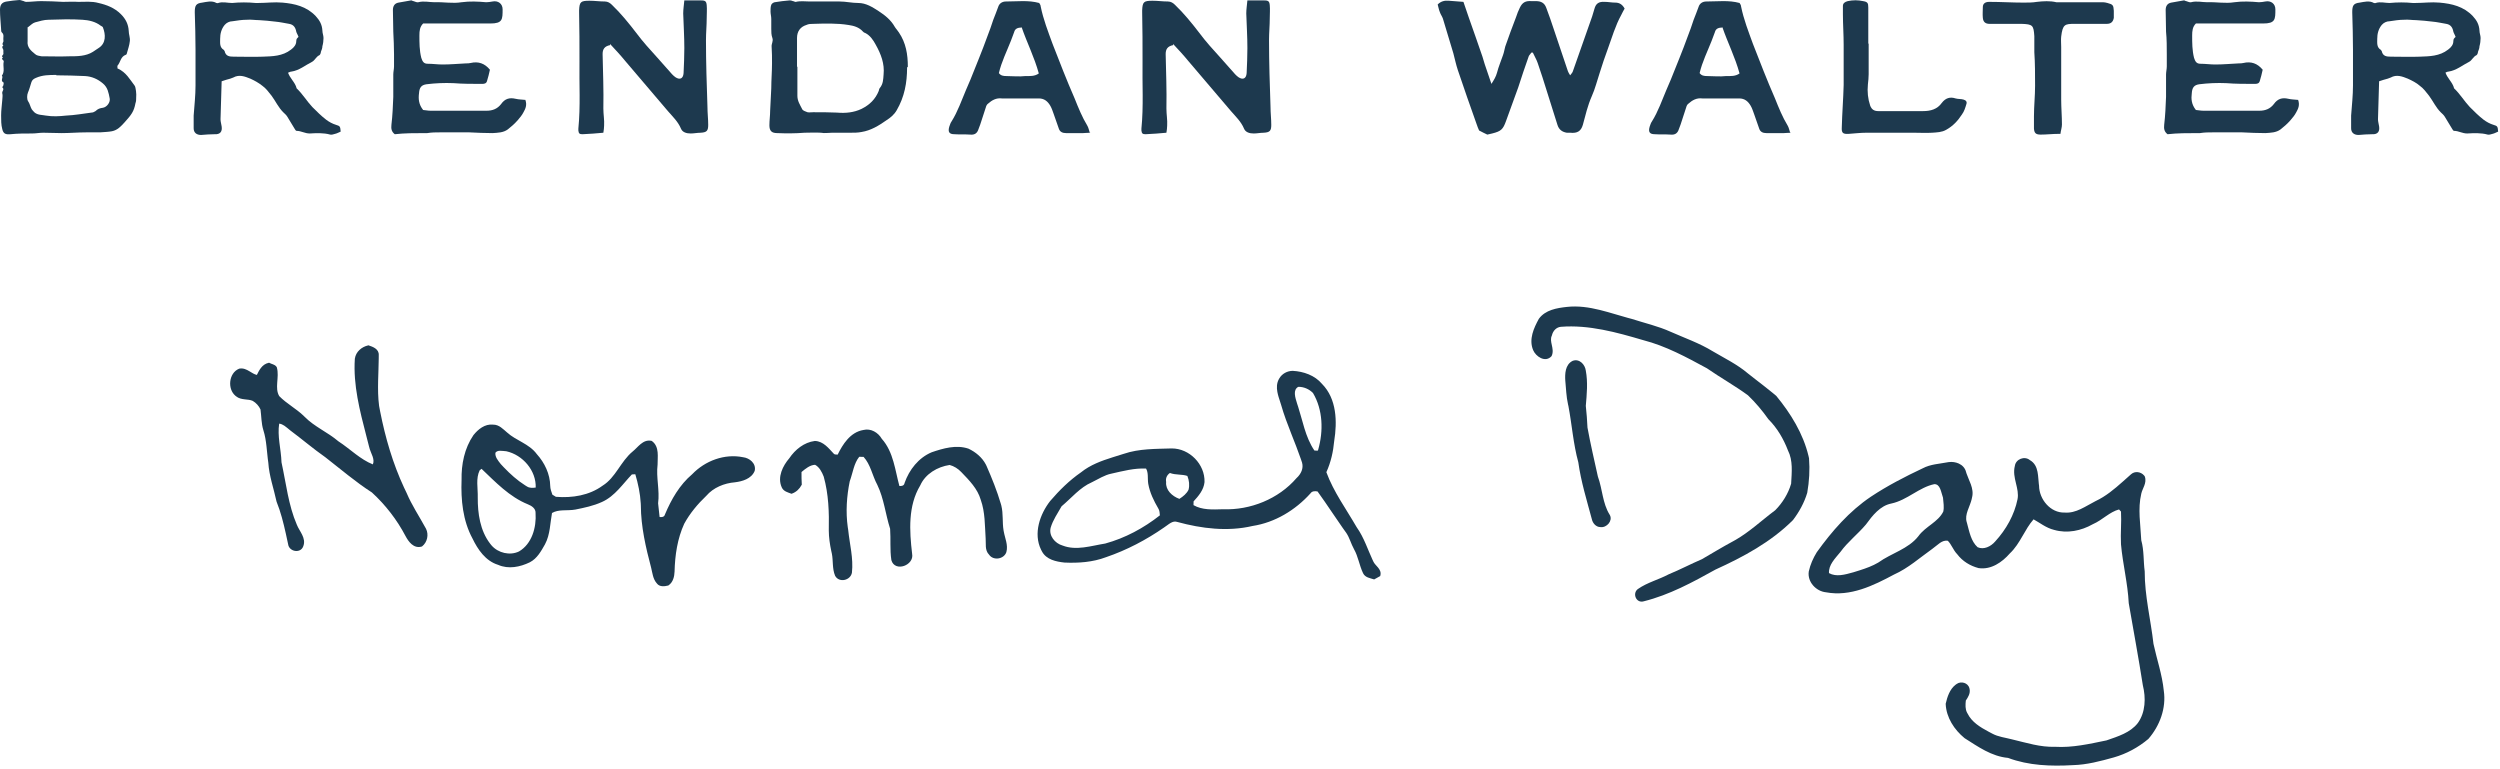 <svg width="520" height="160" viewBox="0 0 520 160" fill="none" xmlns="http://www.w3.org/2000/svg">
<path d="M24.525 14.269C26.233 15.045 27.009 16.518 28.018 17.837C28.251 18.147 28.406 19.698 28.328 20.163C28.328 20.629 28.328 21.094 28.173 21.482C27.863 23.188 27.319 23.886 25.922 25.437C25.146 26.29 24.448 27.065 23.284 27.298C22.508 27.453 21.654 27.453 20.8 27.531C19.869 27.531 18.86 27.531 17.928 27.531C16.221 27.531 14.513 27.686 12.806 27.686C11.564 27.686 10.245 27.608 9.003 27.608C8.227 27.608 7.451 27.763 6.675 27.763C5.2 27.763 3.648 27.763 2.173 27.918C1.164 27.996 0.699 27.841 0.466 26.833C0.233 25.98 0.233 24.971 0.233 24.041C0.233 22.955 0.388 21.947 0.466 20.861C0.466 20.396 0.621 19.853 0.466 19.388C0.388 18.922 1.009 18.612 0.466 18.147C0.466 18.147 0.621 17.914 0.699 17.759C0.699 17.526 0.854 17.216 0.699 17.139C1.19209e-06 16.751 0.776 16.131 0.388 15.743C1.087 14.812 0.543 13.804 0.776 12.796C0.854 12.486 0.078 12.331 0.621 11.943C0.078 11.633 0.854 11.4 0.699 11.09C0.699 10.935 0.699 10.702 0.699 10.547C0.776 10.159 0.155 9.849 0.699 9.461C0.233 9.073 0.854 8.763 0.699 8.376C0.621 7.833 0.931 7.212 0.388 6.747C0.233 6.592 0.233 6.359 0.233 6.127C0.155 4.731 0 3.412 0 2.016C0 1.008 0.388 0.465 1.397 0.31C2.251 0.155 3.182 0.078 4.036 0C4.269 0 4.424 0.078 4.657 0.155C4.89 0.155 5.122 0.388 5.433 0.388C6.519 0.388 7.528 0.233 8.537 0.233C10.09 0.233 11.564 0.31 13.116 0.388C14.203 0.388 15.212 0.31 16.299 0.388C17.695 0.388 19.093 0.233 20.49 0.62C22.197 1.008 23.827 1.629 25.146 2.947C26.155 3.955 26.698 5.041 26.776 6.437C26.776 7.135 27.087 7.833 27.009 8.531C26.931 9.384 26.621 10.237 26.388 11.09C26.388 11.245 26.233 11.4 26.155 11.4C25.069 11.788 25.069 12.951 24.448 13.649C24.37 13.726 24.448 13.959 24.448 14.269H24.525ZM11.719 15.588C10.245 15.588 8.848 15.588 7.451 16.208C6.907 16.441 6.675 16.674 6.519 17.139C6.287 17.837 6.131 18.535 5.821 19.233C5.588 19.776 5.588 20.629 5.821 21.016C6.209 21.559 6.287 22.18 6.597 22.723C6.752 22.955 6.985 23.188 7.218 23.42C7.916 23.963 8.77 23.886 9.546 24.041C10.943 24.273 12.34 24.196 13.737 24.041C15.522 23.963 17.23 23.653 19.015 23.42C19.325 23.42 19.636 23.265 19.869 23.11C20.334 22.645 20.8 22.49 21.421 22.412C22.275 22.257 22.973 21.249 22.818 20.474C22.585 19.31 22.43 18.224 21.421 17.371C20.334 16.441 19.093 15.898 17.695 15.82C15.678 15.743 13.737 15.665 11.719 15.665V15.588ZM5.743 5.661C5.743 6.669 5.743 7.6 5.743 8.531C5.588 9.849 6.442 10.547 7.296 11.245C7.606 11.555 8.149 11.633 8.615 11.71C10.555 11.71 12.495 11.788 14.436 11.71C16.066 11.71 17.851 11.71 19.325 10.78C19.713 10.547 20.102 10.237 20.49 10.004C22.119 8.996 21.964 7.135 21.421 5.739C21.421 5.584 21.11 5.429 20.955 5.351C19.869 4.498 18.472 4.188 17.152 4.11C14.824 3.955 12.418 4.033 10.09 4.11C9.158 4.11 8.149 4.42 7.296 4.653C6.752 4.808 6.364 5.273 5.821 5.661H5.743Z" fill="#1D394E"/>
<path d="M59.839 14.89C60.227 16.286 61.391 17.061 61.702 18.38C62.943 19.543 63.797 21.016 64.961 22.257C65.892 23.188 66.824 24.118 67.833 24.894C68.454 25.359 69.152 25.747 69.928 25.98C70.704 26.212 70.782 26.29 70.86 27.375C70.472 27.531 70.084 27.763 69.695 27.841C69.385 27.918 68.997 28.073 68.687 27.996C67.29 27.608 65.815 27.686 64.418 27.763C63.409 27.763 62.633 27.22 61.702 27.22C61.546 27.22 61.391 26.988 61.313 26.833C60.77 25.98 60.304 25.127 59.761 24.273C59.528 23.886 59.218 23.653 58.907 23.343C57.898 22.335 57.355 21.094 56.502 19.931C55.881 19.155 55.337 18.38 54.561 17.837C53.785 17.216 52.931 16.751 52.078 16.363C50.913 15.898 49.749 15.433 48.508 16.131C48.352 16.208 48.119 16.286 47.887 16.363C47.343 16.518 46.722 16.674 46.102 16.906C46.024 19.62 45.946 22.257 45.869 24.816C45.869 25.282 46.024 25.747 46.102 26.29C46.257 27.298 45.869 27.996 44.627 27.918C43.696 27.918 42.764 27.996 41.833 28.073C40.901 28.073 40.281 27.608 40.281 26.678C40.281 25.825 40.281 24.894 40.281 24.041C40.436 21.947 40.669 19.853 40.669 17.759C40.669 15.278 40.669 12.796 40.669 10.392C40.669 7.755 40.591 5.196 40.513 2.559C40.513 1.163 40.746 0.698 42.066 0.543C42.997 0.388 44.084 0.078 45.015 0.62C45.093 0.62 45.325 0.698 45.403 0.62C46.334 0.31 47.343 0.62 48.275 0.62C49.904 0.465 51.534 0.465 53.164 0.62C53.319 0.62 53.552 0.62 53.708 0.62C55.415 0.62 57.045 0.388 58.752 0.543C61.313 0.776 63.719 1.318 65.66 3.335C66.513 4.265 66.979 5.118 67.057 6.359C67.057 6.902 67.29 7.367 67.29 7.91C67.29 8.453 67.212 9.073 67.057 9.616C67.057 10.004 66.901 10.392 66.746 10.78C66.746 11.012 66.591 11.4 66.436 11.478C65.737 11.788 65.504 12.563 64.884 12.873C63.487 13.571 62.245 14.657 60.615 14.89C60.382 14.89 60.149 15.045 59.916 15.122L59.839 14.89ZM62.09 7.678C61.934 7.212 61.702 6.902 61.624 6.592C61.469 5.739 61.081 5.118 60.149 4.963C59.218 4.808 58.209 4.576 57.278 4.498C56.113 4.343 55.027 4.265 53.863 4.188C53.009 4.188 52.233 4.033 51.379 4.11C50.37 4.11 49.361 4.265 48.352 4.42C47.731 4.42 47.11 4.731 46.722 5.196C46.024 6.049 45.791 7.057 45.791 8.065C45.791 8.918 45.636 9.849 46.567 10.392C46.567 10.392 46.645 10.547 46.722 10.624C46.955 11.71 47.731 11.788 48.663 11.788C50.681 11.788 52.699 11.865 54.639 11.788C56.657 11.71 58.752 11.71 60.537 10.314C61.158 9.849 61.624 9.306 61.624 8.531C61.624 8.065 61.857 7.91 62.012 7.755L62.09 7.678Z" fill="#1D394E"/>
<path d="M109.278 20.784C109.666 21.869 109.278 22.645 108.89 23.343C108.579 23.963 108.113 24.506 107.648 25.049C107.027 25.747 106.328 26.367 105.63 26.91C104.699 27.608 103.534 27.608 102.448 27.686C100.818 27.686 99.266 27.608 97.636 27.531C96.472 27.531 95.385 27.531 94.221 27.531C93.057 27.531 92.358 27.531 91.504 27.531C90.651 27.531 89.797 27.531 88.866 27.686C88.71 27.686 88.633 27.686 88.478 27.686C86.305 27.686 84.131 27.686 82.113 27.918C81.415 27.375 81.337 26.755 81.415 25.98C81.648 24.041 81.725 22.102 81.803 20.163C81.803 18.612 81.803 17.061 81.803 15.51C81.803 14.967 81.958 14.347 81.958 13.804C81.958 12.951 81.958 12.175 81.958 11.322C81.958 9.771 81.881 8.143 81.803 6.592C81.803 5.118 81.725 3.567 81.725 2.094C81.725 1.318 82.036 0.698 82.89 0.543C83.743 0.388 84.597 0.233 85.528 0.078C85.684 0.078 85.839 0.233 85.994 0.233C86.305 0.31 86.692 0.543 87.003 0.465C88.167 0.155 89.254 0.465 90.418 0.465C92.281 0.388 94.143 0.776 96.006 0.465C97.713 0.233 99.421 0.31 101.128 0.465C101.594 0.465 101.982 0.388 102.448 0.31C103.612 0.078 104.543 0.776 104.543 1.939C104.543 4.033 104.543 4.886 101.982 4.886C98.334 4.886 94.687 4.886 91.039 4.886H88.012C87.313 5.584 87.236 6.437 87.236 7.367C87.236 8.918 87.236 10.469 87.624 12.02C87.857 12.718 88.09 13.261 88.943 13.261C90.03 13.261 91.039 13.416 92.048 13.416C93.678 13.416 95.308 13.261 96.937 13.184C97.248 13.184 97.558 13.184 97.869 13.106C99.499 12.718 100.818 13.184 101.904 14.502C101.749 15.277 101.516 16.131 101.284 16.906C101.128 17.371 100.74 17.449 100.275 17.449C98.257 17.449 96.239 17.449 94.299 17.294C92.436 17.216 90.573 17.294 88.71 17.526C87.624 17.682 87.236 18.224 87.158 19.388C87.003 20.551 87.081 21.714 88.012 22.878C88.322 22.878 88.943 23.033 89.564 23.033C92.746 23.033 95.851 23.033 99.033 23.033C99.731 23.033 100.43 23.033 101.206 23.033C102.448 23.033 103.457 22.645 104.233 21.637C105.009 20.551 105.94 20.241 107.26 20.551C107.881 20.706 108.657 20.706 109.355 20.784H109.278Z" fill="#1D394E"/>
<path d="M126.896 9.384C125.731 9.616 125.343 10.237 125.343 11.245C125.421 15.045 125.576 18.767 125.498 22.567C125.498 23.808 125.731 24.971 125.654 26.135C125.654 26.6 125.576 27.065 125.498 27.608C124.024 27.763 122.627 27.841 121.152 27.918C120.531 27.918 120.376 27.763 120.299 27.143C120.299 26.988 120.299 26.91 120.299 26.755C120.764 22.102 120.454 17.449 120.531 12.718C120.531 9.306 120.531 5.971 120.454 2.559C120.454 2.404 120.454 2.327 120.454 2.171C120.531 0.388 120.764 0.155 122.627 0.155C123.713 0.155 124.722 0.31 125.809 0.31C126.43 0.31 126.896 0.62 127.284 1.008C129.146 2.792 130.776 4.808 132.328 6.824C133.648 8.608 135.2 10.314 136.752 12.02C137.761 13.184 138.77 14.269 139.779 15.433C140.012 15.665 140.245 15.898 140.478 16.053C141.409 16.674 142.107 16.363 142.185 15.2C142.263 13.494 142.34 11.71 142.34 10.004C142.34 7.6 142.185 5.196 142.107 2.792C142.107 1.939 142.263 1.008 142.34 0.078H144.513C144.901 0.078 145.212 0.078 145.6 0.078C146.609 0.078 146.919 0.155 146.997 1.086C147.075 1.939 146.997 2.869 146.997 3.722C146.997 5.273 146.842 6.824 146.842 8.376C146.842 13.029 146.997 17.604 147.152 22.257C147.152 23.498 147.307 24.739 147.307 25.98C147.307 27.22 146.997 27.531 145.755 27.608C145.057 27.608 144.358 27.763 143.66 27.763C142.806 27.763 141.952 27.531 141.642 26.755C141.021 25.282 139.934 24.273 138.925 23.11C135.976 19.62 133.027 16.208 130.078 12.718C129.069 11.478 127.982 10.314 126.896 9.151V9.384Z" fill="#1D394E"/>
<path d="M188.675 14.037C188.675 17.216 188.131 20.163 186.501 22.955C185.958 23.886 185.182 24.506 184.328 25.049C182.776 26.135 181.146 27.143 179.206 27.453C178.43 27.608 177.654 27.608 176.878 27.608C175.636 27.608 174.316 27.608 173.075 27.608C172.298 27.608 171.522 27.763 170.746 27.608C169.582 27.531 168.496 27.608 167.331 27.608C165.469 27.763 163.528 27.763 161.666 27.686C160.501 27.686 160.036 27.22 160.036 26.057C160.036 25.049 160.191 24.041 160.191 23.033C160.269 21.482 160.346 19.931 160.424 18.38C160.424 16.674 160.579 14.89 160.579 13.184C160.579 12.02 160.579 10.857 160.501 9.771C160.424 9.073 160.89 8.608 160.657 7.91C160.424 7.29 160.424 6.592 160.424 5.971C160.424 5.273 160.424 4.653 160.424 3.955C160.424 3.412 160.269 2.869 160.269 2.404C160.269 1.939 160.269 1.396 160.424 1.008C160.501 0.776 160.812 0.543 161.122 0.465C162.131 0.31 163.218 0.155 164.304 0.078C164.537 0.078 164.693 0.155 164.925 0.233C165.158 0.233 165.391 0.465 165.546 0.388C166.478 0.155 167.487 0.31 168.418 0.31C170.513 0.31 172.531 0.31 174.627 0.31C175.946 0.31 177.188 0.62 178.507 0.62C180.137 0.62 181.457 1.473 182.776 2.327C184.096 3.18 185.337 4.188 186.113 5.584C186.346 5.971 186.734 6.359 186.967 6.747C188.442 8.918 188.83 11.322 188.83 13.882L188.675 14.037ZM165.857 13.882C165.857 15.898 165.857 17.914 165.857 19.931C165.857 21.016 166.4 21.792 166.866 22.723C167.021 23.033 167.564 23.188 167.952 23.343C168.34 23.42 168.728 23.343 169.116 23.343C170.746 23.343 172.454 23.343 174.084 23.42C175.869 23.576 177.576 23.42 179.206 22.645C180.913 21.792 182.078 20.629 182.776 18.922C182.854 18.69 182.854 18.457 183.009 18.302C183.707 17.449 183.707 16.518 183.785 15.51C184.018 13.261 183.242 11.245 182.155 9.306C181.612 8.298 180.991 7.367 179.904 6.824C179.749 6.824 179.594 6.669 179.439 6.514C178.663 5.661 177.576 5.351 176.49 5.196C174.084 4.808 171.6 4.886 169.194 4.963C168.728 4.963 168.185 4.963 167.719 5.196C166.478 5.584 165.779 6.514 165.779 7.91C165.779 9.927 165.779 11.943 165.779 13.882H165.857Z" fill="#1D394E"/>
<path d="M226.782 27.608C226.084 27.608 225.696 27.686 225.307 27.686C224.143 27.686 222.902 27.686 221.737 27.686C221.039 27.686 220.496 27.453 220.263 26.833C219.875 25.825 219.564 24.739 219.176 23.731C218.943 23.11 218.788 22.567 218.478 22.024C217.934 21.094 217.236 20.474 216.072 20.474C214.054 20.474 212.113 20.474 210.096 20.474C209.552 20.474 208.931 20.474 208.388 20.474C207.224 20.318 206.293 20.861 205.516 21.559C205.284 21.714 205.128 22.024 205.051 22.335C204.663 23.498 204.275 24.661 203.887 25.902C203.731 26.29 203.576 26.755 203.421 27.143C203.11 27.841 202.567 28.073 201.791 27.996C200.704 27.918 199.618 27.996 198.531 27.918C197.445 27.918 197.134 27.453 197.445 26.367C197.6 25.98 197.678 25.592 197.91 25.282C199.23 23.188 200.006 20.861 200.937 18.69C201.248 17.992 201.558 17.216 201.869 16.518C203.033 13.571 204.275 10.624 205.361 7.6C205.827 6.437 206.215 5.273 206.603 4.11C206.913 3.257 207.302 2.404 207.612 1.473C207.845 0.698 208.466 0.31 209.242 0.31C211.57 0.31 213.899 2.98023e-06 216.149 0.62C216.304 0.853 216.46 1.086 216.46 1.318C217.003 4.033 218.012 6.592 218.943 9.151C220.418 12.951 221.893 16.751 223.522 20.474C224.299 22.412 225.075 24.351 226.161 26.135C226.394 26.522 226.472 26.988 226.704 27.686L226.782 27.608ZM212.424 5.739C211.57 5.739 211.105 6.049 210.949 6.669C210.716 7.29 210.484 7.91 210.251 8.531C209.397 10.702 208.31 12.873 207.767 15.2C208.155 15.743 208.699 15.82 209.319 15.82C210.639 15.82 211.958 15.976 213.278 15.82C214.209 15.82 215.218 15.898 216.072 15.277C215.14 11.865 213.588 8.841 212.502 5.661L212.424 5.739Z" fill="#1D394E"/>
<path d="M244.012 9.384C242.848 9.616 242.46 10.237 242.46 11.245C242.537 15.045 242.693 18.767 242.615 22.567C242.615 23.808 242.848 24.971 242.77 26.135C242.77 26.6 242.693 27.065 242.615 27.608C241.14 27.763 239.743 27.841 238.269 27.918C237.648 27.918 237.493 27.763 237.415 27.143C237.415 26.988 237.415 26.91 237.415 26.755C237.881 22.102 237.57 17.449 237.648 12.718C237.648 9.306 237.648 5.971 237.57 2.559C237.57 2.404 237.57 2.327 237.57 2.171C237.648 0.388 237.881 0.155 239.743 0.155C240.83 0.155 241.839 0.31 242.925 0.31C243.546 0.31 244.012 0.62 244.4 1.008C246.263 2.792 247.893 4.808 249.445 6.824C250.764 8.608 252.316 10.314 253.869 12.02C254.878 13.184 255.887 14.269 256.896 15.433C257.128 15.665 257.361 15.898 257.594 16.053C258.525 16.674 259.224 16.363 259.302 15.2C259.379 13.494 259.457 11.71 259.457 10.004C259.457 7.6 259.301 5.196 259.224 2.792C259.224 1.939 259.379 1.008 259.457 0.078H261.63C262.018 0.078 262.328 0.078 262.716 0.078C263.725 0.078 264.036 0.155 264.113 1.086C264.191 1.939 264.113 2.869 264.113 3.722C264.113 5.273 263.958 6.824 263.958 8.376C263.958 13.029 264.113 17.604 264.269 22.257C264.269 23.498 264.424 24.739 264.424 25.98C264.424 27.22 264.113 27.531 262.872 27.608C262.173 27.608 261.475 27.763 260.776 27.763C259.922 27.763 259.069 27.531 258.758 26.755C258.137 25.282 257.051 24.273 256.042 23.11C253.093 19.62 250.143 16.208 247.194 12.718C246.185 11.478 245.099 10.314 244.012 9.151V9.384Z" fill="#1D394E"/>
<path d="M318.519 10.935C318.287 11.322 318.054 11.478 317.976 11.71C317.2 13.882 316.502 15.976 315.803 18.147C314.949 20.474 314.096 22.878 313.242 25.204C312.621 26.91 312.233 27.298 310.37 27.763C310.06 27.841 309.672 27.918 309.361 27.996C308.818 27.763 308.275 27.453 307.654 27.143C307.499 26.755 307.266 26.29 307.11 25.747C305.791 22.024 304.472 18.302 303.23 14.58C302.842 13.416 302.609 12.253 302.298 11.09C301.6 8.686 300.824 6.282 300.125 3.878C299.97 3.412 299.66 3.024 299.504 2.559C299.272 2.016 299.194 1.473 299.039 0.931C299.737 0.233 300.513 0.078 301.367 0.155C302.299 0.233 303.307 0.31 304.394 0.388C304.782 1.473 305.093 2.482 305.481 3.567C306.412 6.282 307.421 8.996 308.352 11.788C308.507 12.253 308.663 12.796 308.818 13.339C309.284 14.657 309.672 15.898 310.215 17.449C310.758 16.596 311.146 15.976 311.379 15.122C311.69 13.882 312.233 12.641 312.621 11.478C312.854 10.857 312.931 10.237 313.087 9.694C313.785 7.678 314.561 5.584 315.337 3.567C315.57 2.869 315.803 2.249 316.113 1.629C316.657 0.465 317.355 0.155 318.519 0.233C318.83 0.233 319.14 0.233 319.451 0.233C320.46 0.233 321.236 0.543 321.624 1.629C322.167 3.102 322.71 4.576 323.176 6.049C324.185 8.996 325.116 11.865 326.125 14.812C326.203 15.045 326.358 15.278 326.591 15.665C326.824 15.355 327.057 15.122 327.134 14.89C328.454 11.09 329.851 7.212 331.17 3.412C331.325 2.869 331.481 2.404 331.636 1.861C331.946 0.698 332.567 0.31 333.809 0.388C334.507 0.388 335.206 0.543 335.982 0.543C336.836 0.543 337.457 0.931 337.922 1.784C337.69 2.171 337.457 2.637 337.224 3.102C335.982 5.351 335.284 7.833 334.43 10.159C333.809 11.788 333.266 13.494 332.722 15.2C332.179 16.829 331.791 18.457 331.093 20.008C330.239 21.947 329.773 23.963 329.23 25.98C328.842 27.298 328.066 27.763 326.591 27.608C326.358 27.608 326.125 27.608 325.893 27.608C324.961 27.453 324.263 26.988 323.952 25.98C323.254 23.653 322.478 21.404 321.779 19.078C321.158 17.061 320.537 15.123 319.839 13.106C319.606 12.408 319.218 11.788 318.83 10.935H318.519Z" fill="#1D394E"/>
<path d="M372.537 27.608C371.839 27.608 371.451 27.686 371.063 27.686C369.821 27.686 368.657 27.686 367.415 27.686C366.716 27.686 366.173 27.453 365.94 26.833C365.552 25.825 365.242 24.739 364.854 23.731C364.621 23.11 364.466 22.567 364.155 22.024C363.612 21.094 362.913 20.474 361.749 20.474C359.731 20.474 357.791 20.474 355.773 20.474C355.23 20.474 354.609 20.474 354.066 20.474C352.902 20.318 351.97 20.861 351.194 21.559C350.961 21.714 350.806 22.024 350.728 22.335C350.34 23.498 349.952 24.661 349.564 25.902C349.409 26.29 349.254 26.755 349.099 27.143C348.788 27.841 348.245 28.073 347.469 27.996C346.382 27.918 345.296 27.996 344.209 27.918C343.122 27.918 342.812 27.453 343.122 26.367C343.278 25.98 343.355 25.592 343.588 25.282C344.908 23.188 345.684 20.861 346.615 18.69C346.925 17.992 347.236 17.216 347.546 16.518C348.711 13.571 349.952 10.624 351.039 7.6C351.505 6.437 351.893 5.273 352.281 4.11C352.591 3.257 352.979 2.404 353.29 1.473C353.522 0.698 354.143 0.31 354.919 0.31C357.248 0.31 359.576 2.98023e-06 361.827 0.62C361.982 0.853 362.137 1.086 362.137 1.318C362.681 4.033 363.69 6.592 364.621 9.151C366.096 12.951 367.57 16.751 369.2 20.474C369.976 22.412 370.752 24.351 371.839 26.135C372.072 26.522 372.149 26.988 372.382 27.686L372.537 27.608ZM358.179 5.739C357.325 5.739 356.86 6.049 356.705 6.669C356.472 7.29 356.239 7.91 356.006 8.531C355.152 10.702 354.066 12.873 353.522 15.2C353.91 15.743 354.454 15.82 355.075 15.82C356.394 15.82 357.713 15.976 359.033 15.82C359.964 15.82 360.973 15.898 361.827 15.277C360.896 11.865 359.343 8.841 358.257 5.661L358.179 5.739Z" fill="#1D394E"/>
<path d="M388.681 9.151C388.681 11.245 388.681 13.339 388.681 15.433C388.681 16.131 388.603 16.829 388.525 17.526C388.37 19.078 388.525 20.551 388.991 21.947C389.302 22.8 389.845 23.11 390.699 23.11C392.872 23.11 395.045 23.11 397.218 23.11C398.149 23.11 399.081 23.11 400.012 23.11C401.564 23.11 402.961 22.722 403.893 21.404C404.669 20.396 405.6 20.086 406.764 20.474C407.308 20.629 407.851 20.551 408.394 20.706C408.937 20.861 409.17 21.171 409.015 21.637C408.782 22.412 408.549 23.188 408.084 23.808C407.23 25.127 406.221 26.212 404.824 26.988C403.893 27.531 402.884 27.531 401.875 27.608C400.633 27.686 399.391 27.608 398.149 27.608C396.364 27.608 394.502 27.608 392.716 27.608C391.242 27.608 389.69 27.608 388.215 27.608C386.973 27.608 385.731 27.763 384.567 27.841C383.325 27.918 383.015 27.686 383.093 26.445C383.17 23.498 383.403 20.629 383.481 17.682C383.481 15.898 383.481 14.114 383.481 12.253C383.481 11.245 383.481 10.314 383.481 9.306C383.481 7.212 383.325 5.041 383.325 2.947C383.325 2.404 383.325 1.784 383.325 1.241C383.325 0.698 383.713 0.388 384.334 0.233C385.421 3.54648e-06 386.43 3.54648e-06 387.516 0.233C388.448 0.388 388.603 0.62 388.603 1.551C388.603 4.033 388.603 6.514 388.603 8.996L388.681 9.151Z" fill="#1D394E"/>
<path d="M428.34 27.841C426.943 27.841 425.702 27.996 424.46 27.996C423.451 27.996 423.14 27.686 423.063 26.755C423.063 25.902 423.063 25.049 423.063 24.196C423.063 22.102 423.296 19.931 423.296 17.837C423.296 15.51 423.296 13.184 423.14 10.857C423.14 9.771 423.14 8.608 423.14 7.522C422.985 5.273 422.83 5.041 420.501 4.963C418.251 4.963 416.078 4.963 413.827 4.963C412.973 4.963 412.507 4.576 412.43 3.722C412.352 2.947 412.43 2.171 412.43 1.473C412.43 0.776 412.896 0.388 413.749 0.388C416.155 0.388 418.561 0.543 420.89 0.543C421.821 0.543 422.752 0.543 423.684 0.388C425.003 0.233 426.4 0.155 427.719 0.465C427.797 0.465 427.875 0.465 427.952 0.465C429.349 0.465 430.669 0.465 432.066 0.465C433.851 0.465 435.636 0.465 437.421 0.465C437.731 0.465 438.042 0.543 438.352 0.62C439.516 0.931 439.594 1.086 439.672 2.249C439.672 2.714 439.672 3.257 439.672 3.722C439.516 4.576 439.051 4.963 438.197 4.963C435.946 4.963 433.773 4.963 431.522 4.963C429.504 4.963 429.039 5.041 428.728 7.6C428.651 8.298 428.728 8.996 428.728 9.771C428.728 13.416 428.728 17.061 428.728 20.706C428.728 22.412 428.884 24.196 428.884 25.902C428.884 26.522 428.651 27.143 428.573 27.841H428.34Z" fill="#1D394E"/>
<path d="M478.012 20.784C478.4 21.869 478.012 22.645 477.624 23.343C477.313 23.963 476.848 24.506 476.382 25.049C475.761 25.747 475.063 26.367 474.364 26.91C473.433 27.608 472.269 27.608 471.182 27.686C469.552 27.686 468 27.608 466.37 27.531C465.206 27.531 464.119 27.531 462.955 27.531C461.791 27.531 461.093 27.531 460.239 27.531C459.385 27.531 458.531 27.531 457.6 27.686C457.445 27.686 457.367 27.686 457.212 27.686C455.039 27.686 452.866 27.686 450.848 27.918C450.149 27.375 450.072 26.755 450.149 25.98C450.382 24.041 450.46 22.102 450.537 20.163C450.537 18.612 450.537 17.061 450.537 15.51C450.537 14.967 450.693 14.347 450.693 13.804C450.693 12.951 450.693 12.175 450.693 11.322C450.693 9.771 450.693 8.143 450.537 6.592C450.537 5.118 450.46 3.567 450.46 2.094C450.46 1.318 450.77 0.698 451.624 0.543C452.478 0.388 453.331 0.233 454.263 0.078C454.418 0.078 454.573 0.233 454.728 0.233C455.039 0.31 455.427 0.543 455.737 0.465C456.902 0.155 457.988 0.465 459.152 0.465C461.015 0.388 462.878 0.776 464.74 0.465C466.448 0.233 468.155 0.31 469.863 0.465C470.328 0.465 470.716 0.388 471.182 0.31C472.346 0.078 473.278 0.776 473.278 1.939C473.278 4.033 473.278 4.886 470.716 4.886C467.069 4.886 463.421 4.886 459.773 4.886H456.746C456.048 5.584 455.97 6.437 455.97 7.367C455.97 8.918 455.97 10.469 456.358 12.02C456.591 12.718 456.824 13.261 457.678 13.261C458.687 13.261 459.773 13.416 460.782 13.416C462.412 13.416 464.042 13.261 465.672 13.184C465.982 13.184 466.293 13.184 466.603 13.106C468.233 12.718 469.552 13.184 470.639 14.502C470.484 15.277 470.251 16.131 470.018 16.906C469.863 17.371 469.475 17.449 469.009 17.449C466.991 17.449 464.973 17.449 463.033 17.294C461.17 17.216 459.308 17.294 457.445 17.526C456.358 17.682 455.97 18.224 455.893 19.388C455.737 20.551 455.815 21.714 456.746 22.878C457.057 22.878 457.678 23.033 458.299 23.033C461.481 23.033 464.585 23.033 467.767 23.033C468.466 23.033 469.164 23.033 469.94 23.033C471.182 23.033 472.191 22.645 472.967 21.637C473.743 20.551 474.675 20.241 475.994 20.551C476.615 20.706 477.391 20.706 478.09 20.784H478.012Z" fill="#1D394E"/>
<path d="M508.591 14.89C508.979 16.286 510.143 17.061 510.454 18.38C511.696 19.543 512.549 21.016 513.714 22.257C514.645 23.188 515.576 24.118 516.585 24.894C517.206 25.359 517.904 25.747 518.681 25.98C519.457 26.212 519.534 26.29 519.612 27.375C519.224 27.531 518.836 27.763 518.448 27.841C518.137 27.918 517.749 28.073 517.439 27.996C516.042 27.608 514.567 27.686 513.17 27.763C512.161 27.763 511.385 27.22 510.454 27.22C510.299 27.22 510.143 26.988 510.066 26.833C509.522 25.98 509.057 25.127 508.513 24.273C508.281 23.886 507.97 23.653 507.66 23.343C506.651 22.335 506.107 21.094 505.254 19.931C504.633 19.155 504.09 18.38 503.313 17.837C502.615 17.216 501.684 16.751 500.83 16.363C499.666 15.898 498.502 15.433 497.26 16.131C497.105 16.208 496.872 16.286 496.639 16.363C496.096 16.518 495.475 16.674 494.854 16.906C494.776 19.62 494.699 22.257 494.621 24.816C494.621 25.282 494.776 25.747 494.854 26.29C495.009 27.298 494.621 27.996 493.379 27.918C492.448 27.918 491.516 27.996 490.585 28.073C489.654 28.073 489.033 27.608 489.033 26.678C489.033 25.825 489.033 24.894 489.033 24.041C489.188 21.947 489.421 19.853 489.421 17.759C489.421 15.278 489.421 12.796 489.421 10.392C489.421 7.755 489.343 5.196 489.266 2.559C489.266 1.163 489.499 0.698 490.818 0.543C491.749 0.388 492.836 0.078 493.767 0.62C493.845 0.62 494.078 0.698 494.155 0.62C495.087 0.31 496.096 0.62 497.027 0.62C498.657 0.465 500.287 0.465 501.839 0.62C501.994 0.62 502.227 0.62 502.382 0.62C504.09 0.62 505.719 0.388 507.427 0.543C509.988 0.776 512.394 1.318 514.334 3.335C515.188 4.265 515.654 5.118 515.731 6.359C515.731 6.902 515.964 7.367 515.964 7.91C515.964 8.453 515.887 9.073 515.731 9.616C515.731 10.004 515.576 10.392 515.421 10.78C515.421 11.012 515.266 11.4 515.11 11.478C514.412 11.788 514.179 12.563 513.558 12.873C512.161 13.571 510.919 14.657 509.29 14.89C509.057 14.89 508.824 15.045 508.591 15.122V14.89ZM510.764 7.678C510.609 7.212 510.376 6.902 510.299 6.592C510.143 5.739 509.755 5.118 508.824 4.963C507.893 4.808 506.884 4.576 505.952 4.498C504.788 4.343 503.702 4.265 502.537 4.188C501.684 4.188 500.907 4.033 500.054 4.11C499.045 4.11 498.036 4.265 497.027 4.42C496.406 4.42 495.785 4.731 495.397 5.196C494.699 6.049 494.466 7.057 494.466 8.065C494.466 8.918 494.311 9.849 495.242 10.392C495.242 10.392 495.319 10.547 495.397 10.624C495.63 11.71 496.406 11.788 497.337 11.788C499.355 11.788 501.373 11.865 503.313 11.788C505.331 11.71 507.427 11.71 509.212 10.314C509.833 9.849 510.299 9.306 510.299 8.531C510.299 8.065 510.531 7.91 510.687 7.755L510.764 7.678Z" fill="#1D394E"/>
<path d="M325.902 64.09C330.538 63.566 334.938 65.448 339.346 66.576C342.031 67.448 344.809 68.068 347.393 69.24C350.321 70.542 353.375 71.593 356.12 73.28C358.598 74.744 361.226 76.005 363.432 77.887C365.375 79.432 367.378 80.908 369.276 82.514C372.363 86.261 374.987 90.556 376.029 95.346C376.215 97.71 376.073 100.115 375.66 102.451C375.056 104.463 374.017 106.34 372.752 108.011C368.214 112.541 362.491 115.62 356.7 118.252C351.963 120.884 347.125 123.516 341.836 124.83C340.551 125.235 339.821 123.483 340.819 122.725C342.757 121.366 345.13 120.786 347.21 119.675C349.55 118.718 351.789 117.53 354.113 116.536C356.258 115.295 358.375 113.997 360.561 112.825C363.809 111.085 366.478 108.502 369.414 106.316C370.972 104.755 372.188 102.78 372.805 100.655C372.934 98.294 373.226 95.764 372.119 93.578C371.191 91.148 369.86 88.885 368.019 87.036C366.746 85.239 365.326 83.548 363.732 82.027C360.975 80.008 357.978 78.341 355.167 76.39C350.913 74.083 346.602 71.734 341.885 70.518C336.293 68.871 330.513 67.265 324.629 67.728C323.546 67.833 322.788 68.689 322.552 69.711C321.887 71.069 323.173 72.558 322.516 73.928C321.413 75.157 319.64 73.949 319.125 72.732C318.229 70.595 319.259 68.344 320.285 66.462C321.571 64.69 323.87 64.317 325.902 64.09Z" fill="#1D394E"/>
<path d="M325.874 63.842C328.234 63.575 330.525 63.921 332.769 64.471C333.891 64.745 335.004 65.072 336.109 65.398C336.938 65.644 337.763 65.889 338.585 66.115L339.409 66.334L339.416 66.336L339.423 66.338C342.076 67.199 344.895 67.833 347.494 69.011C350.395 70.301 353.487 71.368 356.251 73.066C358.701 74.513 361.362 75.794 363.588 77.691L365.049 78.837C366.276 79.788 367.516 80.737 368.72 81.725L369.438 82.323L369.455 82.338L369.469 82.355C372.472 86.001 375.053 90.18 376.169 94.841L376.273 95.293L376.277 95.309L376.278 95.326C376.466 97.713 376.323 100.14 375.906 102.495L375.904 102.51L375.899 102.523C375.284 104.569 374.231 106.472 372.952 108.162L372.941 108.177L372.928 108.188C368.362 112.747 362.612 115.838 356.819 118.471C352.086 121.101 347.221 123.749 341.897 125.072C341.119 125.31 340.503 124.889 340.244 124.317C339.987 123.751 340.058 122.989 340.667 122.526L340.675 122.52C341.668 121.824 342.768 121.331 343.866 120.877C344.971 120.419 346.066 120.003 347.092 119.455L347.104 119.449L347.116 119.444C348.279 118.968 349.417 118.434 350.56 117.893C351.697 117.355 352.839 116.809 354.001 116.311C356.134 115.077 358.257 113.777 360.443 112.605L361.039 112.273C362.414 111.477 363.693 110.534 364.95 109.542C366.372 108.419 367.781 107.222 369.244 106.132C370.764 104.605 371.951 102.679 372.556 100.61C372.688 98.229 372.961 95.793 371.896 93.69L371.89 93.679L371.886 93.667C370.967 91.263 369.654 89.032 367.842 87.213L367.828 87.198L367.815 87.18C366.552 85.399 365.147 83.725 363.571 82.219C362.204 81.219 360.777 80.304 359.336 79.394C357.898 78.486 356.445 77.58 355.039 76.604C350.782 74.296 346.501 71.966 341.823 70.76L341.815 70.758C336.219 69.11 330.483 67.518 324.652 67.975L324.653 67.976C323.703 68.069 323.014 68.822 322.796 69.766L322.789 69.795L322.777 69.821C322.489 70.409 322.615 71.032 322.775 71.761C322.927 72.459 323.113 73.261 322.742 74.037L322.726 74.069L322.702 74.096C322.387 74.446 322.015 74.631 321.623 74.679C321.237 74.727 320.848 74.639 320.495 74.474C319.793 74.148 319.177 73.495 318.895 72.83C317.947 70.569 319.046 68.213 320.066 66.343L320.074 66.329L320.082 66.315C321.441 64.442 323.858 64.067 325.874 63.842ZM332.65 64.957C330.432 64.414 328.206 64.081 325.93 64.338C323.888 64.566 321.71 64.936 320.497 66.597C319.468 68.487 318.514 70.627 319.356 72.635L319.456 72.842C319.722 73.322 320.19 73.78 320.706 74.02C320.997 74.156 321.291 74.217 321.563 74.183C321.821 74.152 322.073 74.032 322.304 73.786C322.569 73.201 322.443 72.584 322.287 71.869C322.135 71.178 321.954 70.386 322.317 69.623C322.578 68.537 323.401 67.596 324.605 67.478H324.609L325.165 67.44C330.91 67.113 336.542 68.684 341.956 70.278C346.11 71.351 349.948 73.293 353.688 75.305L355.287 76.171L355.298 76.177L355.31 76.184C356.71 77.156 358.156 78.057 359.603 78.971C360.868 79.77 362.133 80.579 363.358 81.449L363.88 81.826L363.893 81.836L363.905 81.846C365.507 83.375 366.933 85.073 368.211 86.875C370.072 88.749 371.414 91.035 372.35 93.48C373.486 95.737 373.182 98.344 373.054 100.669L373.053 100.697L373.044 100.724C372.415 102.893 371.176 104.904 369.591 106.493L369.579 106.506L369.564 106.516C368.098 107.607 366.71 108.789 365.259 109.934C363.815 111.074 362.323 112.165 360.679 113.046C358.498 114.215 356.391 115.507 354.238 116.753L354.225 116.76L354.211 116.766C353.055 117.261 351.919 117.804 350.775 118.345C349.632 118.886 348.482 119.426 347.305 119.907C346.257 120.464 345.135 120.892 344.057 121.339C342.965 121.791 341.91 122.265 340.965 122.927C340.581 123.222 340.519 123.714 340.699 124.11C340.875 124.498 341.26 124.749 341.761 124.592L341.769 124.589L341.776 124.587C347.027 123.282 351.838 120.667 356.579 118.033L356.587 118.028L356.596 118.024C362.373 115.399 368.055 112.34 372.558 107.851C373.803 106.205 374.822 104.363 375.415 102.394C375.823 100.087 375.963 97.714 375.781 95.383C374.749 90.661 372.161 86.413 369.098 82.691C367.208 81.093 365.224 79.632 363.277 78.083L363.27 78.077C361.086 76.214 358.496 74.974 355.993 73.495L355.989 73.493C353.262 71.817 350.246 70.782 347.291 69.469L347.289 69.468C344.727 68.305 341.995 67.698 339.285 66.818L338.454 66.597C337.624 66.37 336.795 66.122 335.967 65.878C334.862 65.551 333.759 65.228 332.65 64.957Z" fill="#1D394E"/>
<path d="M74.057 74.634C74.251 73.304 75.362 72.371 76.628 72.087C77.467 72.371 78.615 72.781 78.53 73.88C78.542 77.412 78.145 80.957 78.607 84.481C79.759 90.731 81.515 96.891 84.333 102.605C85.408 105.156 86.949 107.46 88.271 109.881C88.977 111.017 88.701 112.606 87.651 113.442C86.166 113.896 85.173 112.509 84.569 111.382C82.772 107.959 80.359 104.84 77.512 102.236C74.097 100.042 71.027 97.394 67.827 94.912C65.305 93.148 62.969 91.136 60.499 89.303C59.704 88.674 58.954 87.863 57.859 87.847C57.352 90.645 58.224 93.407 58.305 96.202C59.266 100.574 59.724 105.124 61.521 109.261C62.064 110.639 63.488 112.01 62.831 113.576C62.352 114.861 60.32 114.456 60.174 113.15C59.53 110.145 58.913 107.123 57.761 104.26C57.19 101.575 56.228 98.955 56.054 96.194C55.717 93.939 55.725 91.623 55.028 89.437C54.582 88.026 54.63 86.541 54.428 85.094C54.067 84.294 53.446 83.609 52.688 83.163C51.613 82.664 50.21 83.041 49.257 82.23C47.533 80.965 47.809 77.737 49.829 76.921C51.276 76.654 52.213 78.085 53.568 78.268C54.099 77.193 54.639 75.985 55.94 75.709C56.395 75.972 57.048 76.013 57.34 76.484C57.911 78.446 56.784 80.722 57.879 82.543C59.477 84.193 61.582 85.248 63.2 86.882C65.252 88.975 68.022 90.098 70.228 91.988C72.722 93.598 74.847 95.857 77.674 96.907C78.457 95.549 77.289 94.186 77.009 92.844C75.517 86.882 73.643 80.851 74.057 74.634Z" fill="#1D394E"/>
<path d="M76.708 71.85C77.122 71.99 77.656 72.174 78.072 72.475C78.497 72.782 78.823 73.229 78.78 73.879L78.777 74.543C78.762 76.094 78.684 77.652 78.649 79.189C78.61 80.949 78.625 82.697 78.853 84.436L79.075 85.604C80.148 91.047 81.703 96.399 84.044 101.423L84.558 102.495L84.564 102.508C85.63 105.041 87.148 107.305 88.483 109.749L88.616 109.988C89.216 111.206 88.884 112.78 87.807 113.637L87.769 113.667L87.724 113.681C86.88 113.939 86.174 113.666 85.618 113.196C85.072 112.733 84.655 112.07 84.349 111.499L84.348 111.497C82.567 108.106 80.177 105.015 77.356 102.433C73.938 100.234 70.853 97.576 67.674 95.11C66.41 94.225 65.193 93.28 63.988 92.329C62.778 91.376 61.581 90.418 60.35 89.504L60.344 89.499C59.923 89.167 59.567 88.83 59.152 88.553C58.812 88.326 58.463 88.163 58.07 88.114C57.871 89.401 57.954 90.688 58.109 91.996C58.271 93.361 58.51 94.766 58.553 96.169C58.792 97.26 59.001 98.361 59.206 99.459C59.412 100.566 59.616 101.671 59.845 102.768C60.303 104.962 60.862 107.115 61.75 109.161L61.754 109.168C61.882 109.494 62.064 109.824 62.264 110.171C62.46 110.513 62.676 110.874 62.852 111.24C63.204 111.972 63.428 112.785 63.065 113.662L63.065 113.663C62.773 114.449 62.003 114.699 61.334 114.58C60.677 114.464 60.029 113.979 59.93 113.203L59.443 110.949C58.945 108.702 58.386 106.482 57.529 104.353L57.522 104.333L57.517 104.312C57.232 102.974 56.852 101.664 56.516 100.316C56.183 98.982 55.897 97.627 55.807 96.231L55.694 95.376C55.593 94.52 55.522 93.656 55.428 92.817C55.301 91.688 55.131 90.582 54.79 89.513L54.789 89.512C54.558 88.781 54.457 88.036 54.388 87.302C54.319 86.572 54.28 85.87 54.184 85.165C53.844 84.431 53.272 83.8 52.573 83.386C52.085 83.162 51.525 83.134 50.898 83.062C50.296 82.993 49.645 82.88 49.109 82.432L48.938 82.295C48.112 81.582 47.785 80.442 47.891 79.382C48.003 78.251 48.616 77.142 49.735 76.69L49.759 76.68L49.783 76.676C50.605 76.524 51.272 76.861 51.861 77.211C52.414 77.54 52.889 77.866 53.427 77.987C53.664 77.503 53.925 76.978 54.268 76.536C54.657 76.032 55.164 75.618 55.889 75.464L55.982 75.445L56.065 75.493C56.16 75.548 56.271 75.594 56.397 75.641C56.513 75.684 56.663 75.735 56.793 75.787C57.028 75.88 57.287 76.008 57.476 76.244L57.552 76.352L57.57 76.38L57.58 76.413C57.882 77.449 57.734 78.568 57.662 79.583C57.589 80.614 57.591 81.557 58.079 82.388C58.856 83.186 59.756 83.846 60.679 84.516C61.488 85.104 62.315 85.701 63.062 86.4L63.378 86.707C64.382 87.73 65.566 88.522 66.79 89.3C68.002 90.071 69.26 90.832 70.376 91.786C71.628 92.595 72.799 93.574 73.977 94.457C75.107 95.305 76.259 96.077 77.552 96.591C77.777 96.066 77.7 95.532 77.503 94.95C77.391 94.62 77.249 94.294 77.109 93.948C76.973 93.611 76.842 93.26 76.767 92.905L76.195 90.67C74.843 85.442 73.442 80.101 73.807 74.618L73.808 74.608L73.81 74.598C74.023 73.14 75.234 72.144 76.573 71.843L76.642 71.828L76.708 71.85ZM76.616 72.348C75.456 72.632 74.48 73.487 74.305 74.663C73.949 80.055 75.325 85.305 76.678 90.538L77.252 92.783L77.254 92.792L77.311 93.029C77.379 93.266 77.471 93.508 77.573 93.76C77.706 94.089 77.859 94.441 77.977 94.79C78.214 95.493 78.335 96.26 77.891 97.032L77.785 97.215L77.587 97.142C76.139 96.604 74.878 95.759 73.677 94.858C72.466 93.949 71.33 92.997 70.093 92.198L70.078 92.189L70.065 92.178C68.979 91.248 67.754 90.505 66.522 89.722C65.298 88.943 64.07 88.126 63.023 87.058L62.72 86.764C62.001 86.092 61.2 85.512 60.385 84.92C59.459 84.248 58.516 83.559 57.699 82.716L57.68 82.696L57.665 82.671C57.073 81.688 57.09 80.591 57.164 79.548C57.238 78.495 57.365 77.507 57.109 76.59C57.006 76.441 56.84 76.343 56.608 76.251C56.482 76.201 56.365 76.163 56.223 76.11C56.121 76.072 56.016 76.026 55.912 75.974C55.377 76.109 54.986 76.424 54.663 76.842C54.318 77.289 54.062 77.832 53.792 78.378L53.713 78.54L53.534 78.516C52.793 78.416 52.163 77.972 51.605 77.641C51.034 77.302 50.515 77.058 49.9 77.162C49.013 77.532 48.486 78.438 48.388 79.432C48.294 80.373 48.59 81.334 49.265 81.917L49.405 82.029L49.412 82.034L49.419 82.04C49.833 82.392 50.354 82.497 50.955 82.566C51.533 82.632 52.209 82.665 52.793 82.936L52.815 82.948C53.516 83.361 54.106 83.967 54.499 84.679L54.655 84.991L54.67 85.023L54.675 85.059C54.777 85.79 54.818 86.541 54.886 87.255C54.954 87.978 55.052 88.681 55.267 89.362C55.623 90.478 55.797 91.622 55.925 92.761C56.021 93.622 56.09 94.47 56.19 95.314L56.301 96.157L56.303 96.167L56.304 96.178C56.389 97.536 56.669 98.864 57.001 100.195C57.33 101.511 57.715 102.846 58.001 104.186C58.868 106.346 59.433 108.593 59.932 110.843L60.419 113.097L60.422 113.11L60.423 113.122C60.481 113.637 60.914 113.998 61.422 114.088C61.925 114.177 62.411 113.987 62.597 113.489L62.6 113.479C62.887 112.794 62.73 112.142 62.4 111.456C62.235 111.112 62.033 110.773 61.83 110.421C61.63 110.074 61.431 109.716 61.288 109.352C60.382 107.264 59.815 105.075 59.355 102.871C59.124 101.767 58.921 100.655 58.715 99.55C58.509 98.444 58.3 97.344 58.061 96.255L58.056 96.233L58.055 96.208C58.014 94.826 57.78 93.462 57.613 92.055C57.448 90.659 57.352 89.239 57.612 87.802L57.65 87.594L57.862 87.597C58.475 87.606 58.984 87.839 59.431 88.138C59.864 88.428 60.28 88.811 60.654 89.107C61.891 90.025 63.094 90.988 64.298 91.937C65.204 92.651 66.111 93.358 67.037 94.037L67.971 94.707L67.981 94.714L69.179 95.655C71.763 97.701 74.282 99.791 77.013 101.611L77.647 102.026L77.665 102.038L77.681 102.052C80.548 104.675 82.979 107.815 84.789 111.263L85.028 111.684C85.284 112.105 85.587 112.514 85.941 112.814C86.393 113.196 86.911 113.388 87.53 113.215C88.452 112.451 88.689 111.027 88.059 110.013L88.052 110.001C86.745 107.608 85.183 105.268 84.103 102.703C81.275 96.966 79.515 90.786 78.361 84.527L78.358 84.514C78.125 82.733 78.109 80.95 78.149 79.178C78.19 77.398 78.286 75.643 78.28 73.88V73.861C78.314 73.423 78.113 73.121 77.779 72.88C77.452 72.644 77.022 72.486 76.616 72.348Z" fill="#1D394E"/>
<path d="M325.829 79.136C325.747 77.777 325.804 75.981 327.216 75.287C328.424 74.829 329.454 76.001 329.596 77.104C330.054 79.521 329.803 81.999 329.596 84.424C329.75 85.937 329.892 87.45 329.949 88.97C330.574 92.389 331.364 95.78 332.115 99.174C333.076 101.802 333.072 104.742 334.58 107.164C335.258 108.206 334.009 109.569 332.91 109.386C332.103 109.394 331.502 108.672 331.348 107.934C330.302 104.021 329.089 100.135 328.534 96.108C327.479 92.272 327.212 88.289 326.473 84.392C326.031 82.68 326.003 80.888 325.829 79.136Z" fill="#1D394E"/>
<path d="M327.127 75.053C327.836 74.785 328.49 75.001 328.97 75.422C329.44 75.834 329.759 76.452 329.841 77.057C330.306 79.506 330.053 82.012 329.847 84.419C330 85.919 330.139 87.425 330.197 88.94C330.819 92.344 331.607 95.72 332.356 99.11C332.839 100.438 333.084 101.85 333.386 103.192C333.692 104.551 334.061 105.856 334.79 107.028L334.861 107.149C335.181 107.758 334.988 108.421 334.605 108.892C334.205 109.384 333.546 109.733 332.892 109.635C331.932 109.633 331.27 108.784 331.103 107.985C330.062 104.094 328.846 100.193 328.288 96.156C327.759 94.228 327.428 92.267 327.137 90.309C326.846 88.346 326.597 86.391 326.231 84.455L326.152 84.127C325.778 82.489 325.74 80.777 325.58 79.161L325.579 79.151C325.538 78.466 325.53 77.645 325.72 76.9C325.912 76.15 326.313 75.452 327.105 75.063L327.116 75.057L327.127 75.053ZM328.641 75.798C328.271 75.474 327.809 75.332 327.311 75.518C326.701 75.824 326.372 76.368 326.205 77.024C326.034 77.69 326.038 78.447 326.079 79.121C326.244 80.786 326.276 82.427 326.638 84.012L326.715 84.33L326.719 84.345C327.089 86.3 327.342 88.28 327.632 90.236C327.887 91.951 328.17 93.653 328.587 95.327L328.775 96.041L328.779 96.058L328.782 96.074C329.334 100.081 330.539 103.942 331.589 107.87L331.593 107.883L331.623 108.008C331.8 108.626 332.304 109.142 332.907 109.136H332.929L332.951 109.139C333.388 109.212 333.892 108.975 334.217 108.577C334.538 108.183 334.631 107.701 334.371 107.3L334.369 107.295C333.591 106.047 333.207 104.673 332.898 103.301C332.586 101.918 332.353 100.554 331.88 99.26L331.874 99.245L331.871 99.228C331.121 95.837 330.329 92.44 329.704 89.015L329.7 88.998V88.98C329.643 87.468 329.501 85.962 329.347 84.45L329.345 84.426L329.347 84.403C329.555 81.968 329.801 79.527 329.351 77.151L329.349 77.143L329.348 77.136C329.285 76.643 329.02 76.13 328.641 75.798Z" fill="#1D394E"/>
<path d="M266.31 78.836C266.833 77.931 267.843 77.392 268.885 77.388C271.083 77.51 273.354 78.292 274.802 80.028C277.803 83.062 277.9 87.725 277.268 91.684C277.065 93.935 276.566 96.153 275.613 98.209C277.126 102.382 279.77 105.963 281.968 109.78C283.529 111.957 284.292 114.545 285.444 116.934C285.87 117.87 287.192 118.483 286.867 119.655C286.514 119.866 286.157 120.065 285.797 120.251C285.05 120 284.113 119.914 283.74 119.111C282.974 117.501 282.743 115.689 281.863 114.127C281.242 113.02 280.946 111.759 280.236 110.708C278.16 107.849 276.278 104.856 274.198 102.001C273.545 101.843 272.794 101.863 272.373 102.476C269.278 105.903 265.097 108.449 260.494 109.155C255.347 110.364 249.994 109.703 244.953 108.328C243.805 107.922 242.885 108.932 242.005 109.496C238.294 112.079 234.25 114.2 229.968 115.66C227.247 116.69 224.31 116.893 221.431 116.763C219.744 116.577 217.769 116.191 216.921 114.525C215.096 111.227 216.459 107.148 218.633 104.365C220.514 102.171 222.591 100.115 224.975 98.465C227.514 96.409 230.759 95.614 233.808 94.636C236.992 93.549 240.391 93.635 243.708 93.525C247.261 93.501 250.408 96.709 250.29 100.261C250.128 101.847 249.045 103.064 248.019 104.187C248.007 104.528 247.999 104.868 247.995 105.213C249.905 106.381 252.208 106.239 254.358 106.174C260.129 106.397 266.058 104.017 269.858 99.616C270.819 98.745 271.452 97.467 271.067 96.149C269.745 92.093 267.871 88.224 266.703 84.116C266.2 82.453 265.292 80.482 266.31 78.836ZM269.57 84.063C270.71 87.393 271.217 91.039 273.277 93.979C273.662 93.886 274.336 94.222 274.421 93.61C275.544 89.684 275.443 85.179 273.305 81.598C272.462 80.709 271.188 80.154 269.964 80.219C268.504 80.989 269.205 82.839 269.57 84.063ZM231.132 98.27C229.639 98.562 228.358 99.426 227.011 100.079C224.46 101.182 222.696 103.412 220.612 105.148C219.784 106.624 218.779 108.052 218.3 109.686C217.817 111.515 219.257 113.231 220.948 113.714C223.889 114.845 226.987 113.766 229.948 113.3C234.173 112.144 238.095 110.019 241.518 107.306C241.453 106.73 241.465 106.117 241.129 105.619C240.216 104.053 239.405 102.403 239.085 100.602C238.894 99.47 239.198 98.234 238.525 97.22C236.007 97.061 233.561 97.727 231.132 98.27ZM242.305 100.257C242.147 102.115 243.728 103.498 245.342 104.045C246.182 103.514 247.009 102.881 247.451 101.961C247.735 100.91 247.589 99.791 247.163 98.797C245.922 98.323 244.539 98.619 243.307 98.1C242.548 98.574 242.143 99.353 242.305 100.257Z" fill="#1D394E"/>
<path d="M268.898 77.138C271.132 77.261 273.472 78.057 274.979 79.852C278.071 82.977 278.149 87.752 277.515 91.723C277.312 93.954 276.819 96.161 275.883 98.216C277.39 102.32 279.981 105.831 282.182 109.65C282.972 110.756 283.559 111.961 284.089 113.178C284.558 114.256 284.976 115.329 285.458 116.377L285.669 116.825L285.672 116.83C285.763 117.032 285.907 117.224 286.081 117.426C286.241 117.611 286.462 117.843 286.63 118.047C286.988 118.483 287.304 119.015 287.108 119.722L287.081 119.819L286.995 119.869C286.638 120.083 286.277 120.284 285.911 120.473L285.817 120.522L285.717 120.488C285.538 120.427 285.349 120.378 285.145 120.321C284.946 120.264 284.735 120.202 284.534 120.119C284.129 119.953 283.737 119.697 283.514 119.217C283.122 118.393 282.866 117.517 282.605 116.675C282.342 115.825 282.07 115.005 281.644 114.25C281.325 113.68 281.089 113.069 280.851 112.491C280.613 111.91 280.371 111.356 280.034 110.856L279.262 109.775C278.497 108.689 277.754 107.59 277.012 106.493C276.039 105.057 275.068 103.625 274.052 102.226C273.454 102.099 272.892 102.163 272.579 102.617L272.569 102.631L272.559 102.643C269.433 106.104 265.204 108.685 260.536 109.402C255.338 110.619 249.944 109.948 244.888 108.569L244.879 108.567L244.87 108.564C244.392 108.395 243.953 108.511 243.501 108.766C243.273 108.894 243.051 109.053 242.823 109.22C242.602 109.382 242.373 109.555 242.146 109.7L242.147 109.701C238.42 112.296 234.356 114.428 230.049 115.897C227.285 116.941 224.314 117.143 221.42 117.013H221.411L221.403 117.012C220.555 116.918 219.611 116.772 218.768 116.431C217.922 116.089 217.161 115.544 216.702 114.646L216.534 114.322C214.896 110.958 216.305 106.938 218.435 104.211L218.442 104.202C220.332 101.999 222.425 99.926 224.833 98.259C226.769 96.696 229.107 95.85 231.428 95.117L233.732 94.398C236.96 93.297 240.407 93.383 243.7 93.275H243.706C247.4 93.249 250.662 96.574 250.54 100.27V100.279L250.539 100.286C250.371 101.933 249.266 103.19 248.266 104.286C248.257 104.546 248.252 104.806 248.248 105.069C250.058 106.112 252.224 105.988 254.35 105.924H254.367C260.068 106.144 265.922 103.792 269.669 99.453L269.679 99.442L269.69 99.431C270.608 98.598 271.173 97.417 270.829 96.227L270.576 95.471C269.972 93.714 269.278 91.986 268.595 90.243C267.815 88.257 267.051 86.254 266.464 84.189L266.264 83.561C266.051 82.912 265.815 82.208 265.69 81.514C265.532 80.635 265.541 79.722 265.999 78.873L266.097 78.704C266.669 77.721 267.762 77.142 268.884 77.138H268.898ZM268.876 77.638C267.919 77.645 267 78.143 266.526 78.961L266.522 78.967C266.059 79.717 266.025 80.551 266.183 81.426C266.302 82.092 266.523 82.749 266.736 83.398L266.942 84.044L266.943 84.048C267.524 86.089 268.28 88.073 269.059 90.061C269.741 91.797 270.441 93.537 271.05 95.31L271.305 96.072L271.307 96.078C271.727 97.517 271.032 98.883 270.035 99.792C266.183 104.243 260.19 106.647 254.357 106.424C252.234 106.488 249.848 106.639 247.864 105.426L247.743 105.352L247.745 105.21C247.749 104.863 247.757 104.521 247.769 104.178L247.772 104.086L247.835 104.019C248.868 102.888 249.883 101.733 250.04 100.248C250.15 96.841 247.122 93.753 243.713 93.775C240.374 93.885 237.027 93.801 233.89 94.872L233.885 94.874C230.808 95.86 227.625 96.64 225.133 98.658L225.126 98.665L225.118 98.67C222.76 100.302 220.7 102.338 218.829 104.519C216.681 107.268 215.386 111.236 217.14 114.404L217.144 114.411C217.533 115.176 218.182 115.654 218.955 115.967C219.731 116.281 220.615 116.421 221.453 116.514C224.312 116.642 227.207 116.438 229.88 115.426L229.887 115.423C234.145 113.971 238.169 111.862 241.862 109.29L241.87 109.285C242.081 109.15 242.295 108.988 242.527 108.817C242.756 108.649 243 108.474 243.256 108.33C243.766 108.043 244.355 107.859 245.018 108.086C250.038 109.455 255.347 110.107 260.436 108.911L260.446 108.909L260.456 108.908C264.993 108.213 269.125 105.699 272.187 102.308C272.64 101.678 273.371 101.605 273.994 101.705L274.257 101.758L274.346 101.78L274.399 101.854C275.443 103.285 276.436 104.751 277.426 106.213C278.169 107.311 278.91 108.406 279.671 109.487L280.443 110.569C280.814 111.117 281.074 111.715 281.314 112.301C281.558 112.893 281.779 113.467 282.08 114.004C282.534 114.81 282.819 115.677 283.083 116.527C283.316 117.276 283.531 118.01 283.832 118.707L283.966 119.004L283.967 119.006C284.117 119.329 284.381 119.516 284.724 119.656C284.896 119.727 285.083 119.784 285.28 119.839C285.438 119.884 285.607 119.93 285.769 119.981C286.064 119.827 286.356 119.665 286.644 119.494C286.726 119.074 286.549 118.736 286.244 118.365C286.069 118.153 285.9 117.982 285.702 117.752C285.519 117.539 285.337 117.304 285.216 117.037C284.639 115.84 284.152 114.579 283.63 113.377C283.102 112.165 282.53 110.992 281.765 109.925L281.758 109.915L281.752 109.905C279.573 106.122 276.9 102.494 275.378 98.294L275.343 98.198L275.387 98.104C276.325 96.08 276.818 93.891 277.018 91.661L277.019 91.653L277.02 91.645C277.651 87.7 277.535 83.147 274.624 80.204L274.61 80.189C273.223 78.525 271.03 77.758 268.876 77.638ZM238.061 96.949L238.541 96.97L238.665 96.978L238.733 97.081C239.107 97.644 239.203 98.261 239.235 98.853C239.251 99.145 239.253 99.45 239.262 99.731C239.27 100.017 239.287 100.293 239.331 100.558L239.395 100.886C239.743 102.517 240.493 104.032 241.345 105.492C241.535 105.779 241.622 106.091 241.672 106.393C241.72 106.685 241.737 107.016 241.767 107.278L241.782 107.415L241.674 107.501C238.228 110.232 234.276 112.375 230.014 113.541L229.986 113.547C229.252 113.663 228.511 113.816 227.755 113.966C227.002 114.115 226.237 114.259 225.471 114.354C223.946 114.542 222.397 114.533 220.88 113.954L220.714 113.903C219.009 113.333 217.546 111.564 218.059 109.622L218.059 109.616C218.549 107.946 219.584 106.471 220.393 105.026L220.416 104.986L220.452 104.956C221.495 104.088 222.426 103.123 223.47 102.19C224.498 101.27 225.6 100.416 226.912 99.849C227.24 99.689 227.566 99.517 227.895 99.341C228.227 99.164 228.564 98.984 228.906 98.815C229.588 98.478 230.302 98.178 231.077 98.026C233.338 97.52 235.667 96.893 238.061 96.949ZM238.38 97.463C235.952 97.338 233.591 97.976 231.186 98.514L231.18 98.516C230.465 98.656 229.795 98.933 229.128 99.263C228.794 99.428 228.465 99.605 228.131 99.782C227.798 99.96 227.461 100.138 227.12 100.304L227.11 100.309C225.871 100.845 224.817 101.657 223.804 102.563C222.818 103.444 221.836 104.448 220.808 105.309C219.968 106.801 219.004 108.173 218.54 109.757C218.109 111.409 219.411 113.015 221.017 113.473L221.027 113.476L221.038 113.48C222.454 114.025 223.918 114.042 225.41 113.858C226.156 113.766 226.905 113.624 227.657 113.475C228.401 113.328 229.151 113.172 229.892 113.055C234.033 111.92 237.883 109.845 241.256 107.192C241.231 106.938 241.218 106.713 241.179 106.474C241.135 106.205 241.062 105.966 240.922 105.758L240.917 105.751L240.913 105.744C239.996 104.171 239.167 102.49 238.839 100.646L238.838 100.644C238.787 100.344 238.771 100.041 238.762 99.746C238.753 99.445 238.752 99.165 238.736 98.88C238.707 98.361 238.628 97.888 238.38 97.463ZM243.403 97.869C243.977 98.111 244.591 98.165 245.251 98.216C245.817 98.259 246.419 98.299 247.004 98.478L247.253 98.564L247.351 98.602L247.393 98.698C247.837 99.734 247.994 100.911 247.692 102.026L247.686 102.048L247.677 102.069C247.202 103.056 246.322 103.721 245.476 104.256L245.375 104.321L245.262 104.281C243.613 103.722 241.901 102.279 242.054 100.267C241.888 99.265 242.349 98.404 243.174 97.888L243.284 97.819L243.403 97.869ZM243.339 98.378C242.723 98.808 242.416 99.461 242.551 100.213L242.557 100.245L242.554 100.279C242.414 101.924 243.785 103.21 245.311 103.766C246.098 103.259 246.82 102.679 247.215 101.871C247.464 100.926 247.344 99.914 246.972 98.995C246.421 98.805 245.837 98.762 245.213 98.714C244.604 98.668 243.959 98.612 243.339 98.378ZM269.95 79.969C271.254 79.9 272.597 80.489 273.486 81.425L273.506 81.445L273.52 81.469C275.703 85.126 275.797 89.708 274.661 93.679L274.66 93.678C274.627 93.866 274.546 94.019 274.402 94.118C274.261 94.216 274.097 94.237 273.966 94.24C273.837 94.242 273.692 94.226 273.588 94.218C273.469 94.209 273.39 94.209 273.336 94.222L273.17 94.262L273.072 94.122C272.02 92.621 271.369 90.946 270.84 89.241C270.575 88.389 270.339 87.525 270.1 86.671C269.86 85.816 269.616 84.97 269.334 84.145L269.331 84.135C269.154 83.541 268.874 82.734 268.833 81.985C268.812 81.605 268.852 81.219 269.007 80.87C269.164 80.517 269.434 80.215 269.847 79.997L269.895 79.972L269.95 79.969ZM270.033 80.466C269.744 80.63 269.568 80.838 269.464 81.073C269.351 81.326 269.314 81.626 269.332 81.957C269.368 82.628 269.619 83.354 269.807 83.983L270.016 84.615C270.217 85.251 270.401 85.894 270.581 86.536C270.822 87.395 271.055 88.25 271.317 89.093C271.826 90.731 272.439 92.305 273.398 93.713C273.479 93.71 273.557 93.714 273.625 93.719C273.758 93.729 273.859 93.741 273.957 93.74C274.053 93.738 274.097 93.722 274.118 93.707C274.128 93.701 274.159 93.678 274.173 93.575L274.176 93.558L274.181 93.541C275.288 89.67 275.183 85.253 273.105 81.751C272.321 80.936 271.153 80.425 270.033 80.466Z" fill="#1D394E"/>
<path d="M98.677 90.654C99.606 89.494 100.952 88.387 102.538 88.573C103.694 88.537 104.493 89.466 105.308 90.143C107.194 91.866 109.919 92.499 111.469 94.62C113.066 96.388 114.153 98.663 114.198 101.072C114.21 101.766 114.457 102.419 114.693 103.064C114.908 103.194 115.333 103.453 115.548 103.583C119 103.871 122.629 103.311 125.48 101.227C128.267 99.499 129.285 96.129 131.771 94.089C132.866 93.217 133.847 91.587 135.453 91.939C136.925 93.006 136.512 95.054 136.528 96.624C136.191 99.32 137.002 102.001 136.633 104.69C136.759 105.712 136.868 106.734 136.97 107.756C137.607 107.89 138.349 107.821 138.552 107.079C139.849 103.997 141.561 100.999 144.148 98.818C146.784 96.068 150.759 94.571 154.534 95.354C155.751 95.492 157.045 96.518 156.737 97.869C156.12 99.369 154.336 99.884 152.864 100.067C150.564 100.253 148.256 101.186 146.728 102.958C144.919 104.682 143.292 106.629 142.096 108.827C140.656 111.966 140.141 115.449 140.06 118.876C140.024 119.858 139.776 120.961 138.908 121.549C138.227 121.719 137.282 121.853 136.82 121.192C136.041 120.328 135.952 119.116 135.684 118.041C134.569 113.819 133.559 109.504 133.547 105.112C133.466 102.829 132.987 100.566 132.33 98.38C131.99 98.4 131.653 98.42 131.316 98.44C129.358 100.46 127.752 103.003 125.095 104.187C123.372 104.978 121.49 105.367 119.64 105.74C117.974 106.053 116.084 105.594 114.591 106.547C114.161 108.746 114.222 111.082 113.135 113.105C112.349 114.476 111.546 115.997 110.077 116.739C108.111 117.692 105.762 118.179 103.69 117.25C101.171 116.484 99.598 114.168 98.511 111.913C96.508 108.235 96.098 103.944 96.256 99.827C96.191 96.624 96.844 93.33 98.677 90.654ZM102.806 94.073C102.648 95.123 103.394 95.954 103.994 96.717C105.62 98.489 107.397 100.156 109.473 101.397C110.126 101.827 110.937 101.742 111.671 101.628C111.911 97.873 108.95 94.405 105.353 93.614C104.509 93.566 103.374 93.229 102.806 94.073ZM99.566 97.674C98.661 99.487 99.176 101.547 99.123 103.481C99.103 106.949 99.659 110.676 101.914 113.442C103.329 115.234 106.006 115.928 108.074 114.922C110.872 113.288 111.854 109.739 111.647 106.689C111.692 105.651 110.755 104.994 109.891 104.666C106.03 103.104 103.138 99.981 100.174 97.179C100.024 97.305 99.716 97.552 99.566 97.674Z" fill="#1D394E"/>
<path d="M98.482 90.498C99.418 89.329 100.835 88.132 102.55 88.324C103.193 88.309 103.729 88.56 104.194 88.886C104.649 89.204 105.086 89.633 105.468 89.95L105.477 89.958C106.394 90.796 107.513 91.368 108.64 92.016C109.749 92.653 110.853 93.361 111.66 94.459C113.286 96.261 114.402 98.59 114.448 101.068C114.459 101.684 114.67 102.271 114.897 102.894C114.998 102.955 115.125 103.033 115.251 103.109C115.387 103.192 115.522 103.274 115.626 103.337C119.024 103.611 122.562 103.051 125.333 101.025L125.341 101.019L125.348 101.014C126.693 100.181 127.619 98.945 128.533 97.632C129.438 96.33 130.336 94.942 131.612 93.895L131.615 93.893C131.876 93.686 132.133 93.43 132.406 93.158C132.675 92.89 132.96 92.606 133.263 92.36C133.872 91.866 134.596 91.495 135.507 91.695L135.557 91.706L135.599 91.737C136.417 92.33 136.699 93.192 136.785 94.068C136.828 94.506 136.823 94.956 136.809 95.388C136.796 95.825 136.774 96.236 136.778 96.621V96.638L136.776 96.654C136.612 97.972 136.727 99.29 136.842 100.639C136.955 101.966 137.066 103.323 136.885 104.686C137.001 105.638 137.103 106.589 137.198 107.54C137.434 107.572 137.66 107.567 137.847 107.508C138.063 107.438 138.233 107.295 138.31 107.013L138.314 106.997L138.321 106.981C139.623 103.889 141.351 100.855 143.974 98.638C146.659 95.842 150.709 94.31 154.573 95.106C155.232 95.183 155.909 95.499 156.386 95.981C156.869 96.471 157.157 97.15 156.98 97.925L156.975 97.944L156.968 97.964C156.629 98.788 155.973 99.331 155.229 99.687C154.488 100.043 153.644 100.221 152.894 100.314L152.884 100.316C150.633 100.499 148.393 101.411 146.917 103.122L146.909 103.131L146.9 103.139C145.107 104.848 143.5 106.771 142.319 108.937C140.901 112.032 140.391 115.477 140.31 118.883V118.886C140.273 119.882 140.022 121.096 139.049 121.756L139.012 121.781L138.969 121.792C138.621 121.879 138.183 121.962 137.764 121.931C137.348 121.901 136.922 121.754 136.634 121.359C136.208 120.887 135.977 120.327 135.819 119.764C135.74 119.482 135.678 119.195 135.62 118.916C135.561 118.635 135.507 118.364 135.441 118.101C134.327 113.882 133.31 109.544 133.297 105.121L133.277 104.698C133.161 102.651 132.728 100.619 132.144 98.641C131.905 98.655 131.667 98.669 131.43 98.683C130.969 99.162 130.527 99.671 130.081 100.187C129.615 100.727 129.143 101.276 128.649 101.799C127.661 102.845 126.569 103.804 125.197 104.416L125.196 104.415C123.443 105.219 121.535 105.613 119.69 105.985L119.686 105.986C118.831 106.146 117.898 106.111 117.063 106.153C116.244 106.194 115.485 106.31 114.816 106.706C114.617 107.768 114.53 108.825 114.356 109.931C114.18 111.053 113.918 112.175 113.355 113.223L113.352 113.229C112.579 114.577 111.739 116.179 110.19 116.962L110.186 116.964C108.193 117.93 105.766 118.448 103.599 117.483C100.984 116.679 99.375 114.281 98.286 112.021C96.259 108.292 95.85 103.958 96.007 99.832C95.941 96.594 96.599 93.245 98.471 90.513L98.476 90.505L98.482 90.498ZM102.509 88.821C101.062 88.651 99.794 89.661 98.876 90.806C97.087 93.425 96.442 96.657 96.506 99.822L96.507 99.83L96.506 99.837C96.353 103.807 96.734 107.908 98.551 111.452L98.73 111.794L98.736 111.805C99.818 114.049 101.352 116.277 103.763 117.011L103.778 117.015L103.792 117.022C105.766 117.907 108.029 117.453 109.965 116.515L110.218 116.376C111.446 115.636 112.166 114.292 112.915 112.987L113.099 112.617C113.501 111.746 113.712 110.817 113.863 109.853C114.033 108.773 114.131 107.598 114.346 106.5L114.366 106.394L114.457 106.337C115.26 105.824 116.159 105.698 117.038 105.654C117.936 105.609 118.78 105.646 119.591 105.495C121.444 105.121 123.298 104.737 124.991 103.96L124.993 103.959C126.277 103.386 127.317 102.482 128.286 101.456C128.771 100.943 129.233 100.402 129.702 99.86C130.169 99.32 130.641 98.777 131.137 98.266L131.205 98.197L131.302 98.191C131.638 98.171 131.975 98.15 132.315 98.13L132.513 98.118L132.57 98.308C133.231 100.506 133.715 102.792 133.797 105.103V105.111C133.807 108.924 134.576 112.684 135.515 116.391L135.926 117.977L135.927 117.98C135.995 118.255 136.053 118.539 136.11 118.814C136.168 119.092 136.227 119.364 136.301 119.628C136.43 120.089 136.602 120.513 136.88 120.874L137.006 121.024L137.015 121.036L137.024 121.049C137.198 121.297 137.467 121.408 137.801 121.432C138.124 121.456 138.48 121.394 138.802 121.316C139.537 120.793 139.775 119.819 139.81 118.867C139.892 115.422 140.41 111.903 141.869 108.722L141.872 108.715L141.877 108.707C143.086 106.486 144.725 104.524 146.541 102.791C148.12 100.962 150.49 100.011 152.833 99.818L153.106 99.781C153.75 99.684 154.424 99.519 155.013 99.236C155.676 98.918 156.215 98.459 156.495 97.795C156.618 97.227 156.415 96.723 156.029 96.332C155.635 95.932 155.061 95.665 154.507 95.602L154.495 95.601L154.483 95.599C150.803 94.836 146.914 96.295 144.329 98.991L144.309 99.009C141.766 101.154 140.073 104.109 138.782 107.176C138.652 107.616 138.356 107.87 138 107.984C137.652 108.096 137.258 108.072 136.919 108.001L136.739 107.963L136.722 107.781C136.62 106.76 136.51 105.74 136.385 104.721L136.381 104.688L136.386 104.656C136.566 103.344 136.459 102.029 136.344 100.681C136.23 99.349 136.109 97.983 136.278 96.609C136.275 96.215 136.297 95.787 136.31 95.372C136.324 94.945 136.328 94.521 136.288 94.117C136.21 93.329 135.971 92.647 135.348 92.174C134.676 92.044 134.121 92.309 133.578 92.749C133.298 92.976 133.031 93.241 132.759 93.513C132.491 93.779 132.214 94.053 131.929 94.281C130.719 95.274 129.865 96.592 128.943 97.918C128.03 99.231 127.054 100.546 125.612 101.439C122.699 103.562 119.008 104.122 115.527 103.832L115.47 103.827L115.419 103.797C115.311 103.732 115.151 103.634 114.991 103.537C114.831 103.44 114.67 103.343 114.563 103.278L114.488 103.232L114.458 103.149C114.255 102.594 114.026 101.993 113.964 101.353L113.948 101.077C113.905 98.74 112.849 96.521 111.283 94.788L111.274 94.778L111.266 94.767C110.525 93.753 109.497 93.086 108.39 92.449C107.298 91.821 106.116 91.216 105.148 90.335C104.715 89.975 104.344 89.601 103.907 89.295C103.485 88.999 103.049 88.807 102.546 88.823L102.527 88.824L102.509 88.821ZM100.346 96.998C103.33 99.819 106.179 102.894 109.984 104.433C110.435 104.605 110.917 104.867 111.286 105.234C111.654 105.6 111.913 106.08 111.896 106.673L111.922 107.259C111.975 110.217 110.934 113.542 108.2 115.139L108.192 115.142L108.183 115.147C106.004 116.207 103.204 115.477 101.72 113.599C99.409 110.765 98.853 106.966 98.874 103.48V103.474C98.887 103.002 98.865 102.519 98.838 102.026C98.811 101.536 98.78 101.033 98.775 100.534C98.766 99.535 98.864 98.52 99.342 97.562L99.366 97.513L99.408 97.479C99.561 97.356 99.866 97.111 100.014 96.987L100.183 96.845L100.346 96.998ZM99.768 97.83C99.36 98.672 99.266 99.579 99.275 100.53C99.28 101.014 99.31 101.502 99.337 101.999C99.363 102.491 99.386 102.989 99.373 103.482C99.353 106.824 99.874 110.358 101.906 113.028L102.107 113.284L102.11 113.287L102.239 113.444C103.613 115.03 106.061 115.616 107.955 114.701C110.629 113.134 111.601 109.709 111.397 106.706L111.396 106.692L111.397 106.679C111.416 106.246 111.233 105.887 110.933 105.589C110.63 105.286 110.213 105.056 109.802 104.899L109.797 104.897C105.951 103.342 103.052 100.259 100.16 97.513C100.028 97.62 99.874 97.744 99.768 97.83ZM103.968 93.259C104.216 93.25 104.47 93.273 104.706 93.299C104.827 93.312 104.942 93.325 105.052 93.337L105.367 93.365L105.387 93.366L105.406 93.37C109.109 94.184 112.169 97.751 111.921 101.644L111.908 101.845L111.71 101.875C110.988 101.986 110.086 102.093 109.345 101.61C107.239 100.351 105.444 98.666 103.81 96.886L103.804 96.879L103.798 96.872C103.506 96.501 103.152 96.081 102.897 95.624C102.639 95.16 102.468 94.633 102.558 94.035L102.567 93.979L102.598 93.933C102.946 93.418 103.467 93.275 103.968 93.259ZM103.984 93.759C103.584 93.772 103.267 93.875 103.047 94.169C102.997 94.598 103.118 94.993 103.334 95.381C103.56 95.788 103.874 96.161 104.179 96.548L104.792 97.203C106.137 98.609 107.586 99.912 109.221 100.948L109.601 101.182L109.611 101.188C110.122 101.525 110.759 101.503 111.429 101.41C111.542 97.875 108.734 94.62 105.313 93.861C105.101 93.848 104.869 93.819 104.652 93.796C104.42 93.771 104.196 93.752 103.984 93.759Z" fill="#1D394E"/>
<path d="M179.643 89.68C181.066 89.311 182.502 90.179 183.2 91.408C185.649 94.133 185.925 97.933 186.874 101.311C187.535 101.417 188.253 101.291 188.395 100.521C189.336 97.844 191.234 95.411 193.894 94.299C196.255 93.496 198.899 92.726 201.356 93.557C202.877 94.279 204.26 95.451 204.966 97.008C206.089 99.572 207.144 102.175 207.935 104.864C208.527 106.766 208.141 108.798 208.563 110.728C208.806 112.059 209.459 113.397 209.082 114.772C208.66 116.045 206.681 116.362 205.927 115.222C205.063 114.382 205.355 113.081 205.266 112.006C205.088 109.285 205.165 106.498 204.236 103.895C203.559 101.526 201.786 99.738 200.124 98.014C199.422 97.272 198.534 96.712 197.54 96.457C194.916 96.834 192.3 98.351 191.189 100.849C188.59 105.168 188.906 110.412 189.474 115.218C189.924 117.347 186.249 118.689 185.649 116.451C185.325 114.305 185.552 112.107 185.394 109.946C184.42 106.904 184.112 103.656 182.709 100.748C181.65 98.797 181.31 96.449 179.748 94.79C179.363 94.782 178.982 94.77 178.605 94.758C177.348 96.242 177.165 98.278 176.504 100.05C175.815 103.408 175.616 106.912 176.184 110.311C176.48 113.223 177.279 116.139 176.954 119.079C176.699 120.474 174.63 120.948 173.929 119.655C173.333 118.227 173.572 116.617 173.276 115.125C172.915 113.559 172.647 111.957 172.639 110.347C172.724 106.567 172.598 102.727 171.572 99.065C171.175 98.039 170.615 96.944 169.593 96.424C168.36 96.449 167.367 97.313 166.466 98.063C166.446 98.955 166.471 99.851 166.519 100.748C166.106 101.53 165.473 102.139 164.633 102.439C163.956 102.171 163.137 102.001 162.825 101.255C161.924 99.247 163.056 97 164.378 95.463C165.55 93.711 167.363 92.247 169.5 91.972C171.126 92.016 172.185 93.423 173.207 94.502C173.479 94.883 173.985 94.758 174.387 94.823C175.458 92.604 176.999 90.11 179.643 89.68Z" fill="#1D394E"/>
<path d="M179.594 89.435C181.143 89.042 182.664 89.98 183.403 91.26C184.653 92.659 185.343 94.324 185.839 96.046C186.089 96.91 186.291 97.794 186.488 98.667C186.673 99.486 186.856 100.295 187.071 101.082C187.32 101.105 187.552 101.088 187.734 101.013C187.937 100.93 188.094 100.774 188.149 100.475L188.153 100.456L188.159 100.438C189.117 97.713 191.056 95.214 193.797 94.069L193.805 94.065L193.814 94.063C196.167 93.263 198.888 92.458 201.436 93.32L201.451 93.325L201.463 93.332C202.924 94.025 204.277 95.13 205.047 96.605L205.194 96.905L205.195 96.908C206.319 99.473 207.378 102.087 208.173 104.79L208.277 105.161C208.493 106.03 208.536 106.915 208.562 107.778C208.589 108.65 208.6 109.496 208.739 110.322L208.807 110.675L208.809 110.683L208.914 111.169C208.953 111.332 208.997 111.497 209.042 111.664C209.13 111.995 209.225 112.337 209.299 112.68C209.449 113.369 209.528 114.093 209.324 114.838L209.32 114.85C209.072 115.597 208.377 116.043 207.667 116.149C206.963 116.254 206.183 116.035 205.736 115.383C205.255 114.906 205.105 114.307 205.057 113.722C205.033 113.427 205.034 113.127 205.036 112.842C205.037 112.554 205.038 112.283 205.017 112.027L205.016 112.022C204.836 109.269 204.914 106.539 204.001 103.979L203.998 103.971L203.996 103.963C203.339 101.666 201.618 99.923 199.944 98.188L199.942 98.186C199.281 97.487 198.45 96.961 197.526 96.713C194.978 97.093 192.478 98.568 191.418 100.951L191.412 100.964L191.403 100.978C188.852 105.216 189.154 110.379 189.722 115.189C189.968 116.416 189.032 117.367 188.037 117.709C187.528 117.883 186.965 117.917 186.477 117.737C185.978 117.553 185.579 117.152 185.408 116.515L185.404 116.502L185.402 116.488C185.237 115.396 185.213 114.294 185.21 113.205C185.206 112.119 185.221 111.05 185.145 109.989C184.661 108.467 184.338 106.888 183.969 105.355C183.597 103.807 183.175 102.293 182.489 100.867C181.95 99.874 181.59 98.77 181.185 97.752C180.788 96.752 180.339 95.816 179.631 95.036C179.326 95.029 179.023 95.02 178.723 95.01C178.172 95.696 177.84 96.504 177.57 97.371C177.297 98.247 177.072 99.231 176.745 100.115C176.105 103.237 175.895 106.479 176.334 109.638L176.43 110.269L176.431 110.277L176.432 110.286C176.58 111.74 176.85 113.17 177.049 114.651C177.247 116.118 177.368 117.606 177.203 119.106L177.202 119.115L177.2 119.124C177.05 119.942 176.373 120.473 175.659 120.62C174.941 120.768 174.124 120.54 173.709 119.774L173.703 119.762L173.698 119.751C173.383 118.997 173.292 118.203 173.24 117.431C173.187 116.65 173.174 115.904 173.032 115.181L172.901 114.588C172.606 113.201 172.396 111.78 172.389 110.348V110.341C172.474 106.571 172.347 102.764 171.334 99.141C170.946 98.144 170.428 97.16 169.536 96.677C169.002 96.701 168.509 96.897 168.035 97.185C167.571 97.467 167.14 97.826 166.714 98.181C166.699 99.028 166.723 99.88 166.769 100.734L166.773 100.803L166.74 100.865C166.301 101.694 165.624 102.35 164.717 102.674L164.629 102.706L164.542 102.671C164.234 102.55 163.819 102.425 163.477 102.249C163.12 102.064 162.783 101.799 162.596 101.356C162.114 100.28 162.181 99.149 162.531 98.103C162.878 97.063 163.508 96.093 164.18 95.309C165.379 93.525 167.244 92.01 169.468 91.723L169.488 91.721H169.506C170.396 91.746 171.119 92.144 171.739 92.656C172.044 92.908 172.333 93.196 172.607 93.486L173.388 94.331L173.4 94.342L173.411 94.357C173.487 94.464 173.597 94.512 173.777 94.533C173.869 94.543 173.966 94.545 174.079 94.548C174.129 94.55 174.184 94.552 174.239 94.555C174.763 93.485 175.406 92.349 176.238 91.415C177.111 90.433 178.203 89.664 179.594 89.435ZM182.982 91.531C182.323 90.37 180.989 89.59 179.706 89.922L179.695 89.925L179.683 89.926C178.434 90.129 177.436 90.821 176.612 91.747C175.786 92.675 175.144 93.828 174.612 94.931L174.531 95.099L174.347 95.069C174.265 95.056 174.173 95.052 174.064 95.048C173.96 95.045 173.838 95.043 173.719 95.029C173.486 95.002 173.219 94.925 173.025 94.673C172.499 94.118 172 93.521 171.421 93.042C170.853 92.573 170.239 92.247 169.51 92.222C167.476 92.493 165.728 93.895 164.586 95.602L164.578 95.615L164.567 95.627C163.92 96.378 163.327 97.296 163.004 98.261C162.683 99.224 162.635 100.221 163.052 101.152L163.055 101.158L163.107 101.265C163.239 101.505 163.446 101.67 163.707 101.804C163.995 101.953 164.298 102.045 164.63 102.171C165.343 101.894 165.891 101.368 166.265 100.686C166.219 99.81 166.197 98.933 166.216 98.057L166.219 97.944L166.306 97.871C166.752 97.5 167.241 97.082 167.775 96.757C168.313 96.431 168.913 96.188 169.588 96.174L169.651 96.173L169.707 96.202C170.819 96.767 171.407 97.945 171.805 98.974L171.81 98.986L171.813 98.998C172.849 102.696 172.975 106.567 172.889 110.353C172.897 111.737 173.099 113.119 173.389 114.484L173.519 115.069L173.521 115.076L173.572 115.365C173.677 116.043 173.695 116.74 173.739 117.397C173.79 118.156 173.877 118.878 174.156 119.549C174.444 120.067 175.007 120.244 175.558 120.13C176.115 120.016 176.596 119.615 176.706 119.044C176.863 117.606 176.748 116.168 176.553 114.717C176.361 113.283 176.086 111.805 175.937 110.352L175.838 109.707C175.39 106.476 175.609 103.17 176.259 100L176.263 99.981L176.27 99.963C176.599 99.08 176.797 98.169 177.092 97.221C177.381 96.294 177.753 95.376 178.414 94.596L178.492 94.504L178.613 94.507L179.754 94.541L179.859 94.543L179.93 94.619C180.744 95.484 181.235 96.522 181.65 97.567C182.018 98.493 182.323 99.409 182.742 100.265L182.928 100.629L182.934 100.639L183.189 101.197C183.755 102.508 184.127 103.873 184.456 105.238C184.785 106.609 185.069 107.971 185.459 109.301L185.631 109.87L185.641 109.898L185.643 109.927C185.723 111.019 185.706 112.123 185.71 113.204C185.713 114.283 185.737 115.346 185.893 116.392C186.023 116.871 186.307 117.141 186.65 117.267C187.005 117.398 187.446 117.383 187.875 117.236C188.748 116.936 189.417 116.16 189.229 115.269L189.225 115.248C188.659 110.451 188.328 105.132 190.967 100.734C192.126 98.144 194.826 96.595 197.505 96.21L197.554 96.203L197.602 96.215C198.645 96.483 199.573 97.069 200.303 97.84C201.952 99.549 203.77 101.379 204.471 103.811L204.636 104.309C205.406 106.811 205.35 109.465 205.515 111.985L205.535 112.415C205.537 112.559 205.536 112.704 205.536 112.845C205.534 113.133 205.533 113.413 205.555 113.682C205.599 114.22 205.732 114.684 206.101 115.043L206.121 115.061L206.135 115.084C206.446 115.553 207.021 115.74 207.592 115.655C208.163 115.57 208.666 115.222 208.842 114.699C209.013 114.071 208.954 113.441 208.811 112.787C208.739 112.458 208.649 112.13 208.558 111.793C208.469 111.459 208.38 111.116 208.317 110.773C208.102 109.783 208.093 108.768 208.063 107.794C208.033 106.806 207.981 105.853 207.696 104.938L207.695 104.934C206.909 102.262 205.859 99.67 204.738 97.112L204.604 96.837C203.899 95.486 202.648 94.449 201.262 93.789C198.902 92.997 196.345 93.729 193.984 94.532C191.412 95.609 189.559 97.971 188.634 100.591C188.542 101.048 188.273 101.333 187.923 101.476C187.584 101.615 187.188 101.615 186.835 101.558L186.676 101.533L186.633 101.38C186.394 100.528 186.198 99.649 186.001 98.777C185.803 97.902 185.604 97.033 185.359 96.184C184.87 94.488 184.203 92.897 183.014 91.575L182.996 91.554L182.982 91.531Z" fill="#1D394E"/>
<path d="M419.334 96.968C419.476 95.719 421.123 95.086 422.072 95.91C423.909 96.932 423.593 99.251 423.873 101.024C423.893 103.972 426.346 106.965 429.449 106.864C431.898 107.058 433.93 105.493 436.003 104.447C438.842 103.116 441.088 100.882 443.416 98.842C444.15 98.168 445.343 98.408 445.882 99.195C446.332 100.407 445.391 101.478 445.144 102.617C444.373 105.842 444.986 109.159 445.136 112.416C445.732 114.512 445.558 116.702 445.85 118.848C445.833 123.95 447.107 128.922 447.679 133.967C448.38 137.211 449.491 140.383 449.82 143.704C450.351 147.229 448.997 150.866 446.689 153.515C444.625 155.25 442.191 156.569 439.592 157.307C436.822 158.077 434.007 158.836 431.116 158.9C426.606 159.156 421.999 159.006 417.728 157.396C414.35 157.108 411.552 155.084 408.782 153.336C406.697 151.633 405.075 149.159 404.953 146.417C405.294 144.953 405.821 143.303 407.16 142.451C407.922 141.92 409.163 142.269 409.39 143.21C409.67 144.11 409.118 144.921 408.648 145.631C408.547 146.604 408.478 147.654 409.025 148.518C410.072 150.647 412.278 151.763 414.281 152.817C415.579 153.519 417.071 153.665 418.483 154.042C421.423 154.744 424.371 155.688 427.433 155.583C431.079 155.806 434.668 154.975 438.217 154.245C440.606 153.413 443.25 152.627 444.868 150.542C446.535 148.23 446.616 145.144 445.951 142.463C445.067 136.769 444.004 131.112 443.027 125.434C442.824 121.318 441.782 117.299 441.417 113.198C441.287 110.899 441.555 108.595 441.413 106.3C441.267 106.146 440.983 105.838 440.837 105.683C438.687 106.199 437.175 107.971 435.175 108.818C432.811 110.165 429.98 110.745 427.328 109.978C425.689 109.589 424.38 108.486 422.928 107.703C420.916 109.893 420.044 112.902 417.854 114.95C416.305 116.735 414.074 118.284 411.596 117.919C409.905 117.481 408.348 116.528 407.298 115.121C406.454 114.273 406.121 113.056 405.258 112.237C403.81 111.966 402.853 113.215 401.794 113.945C399.182 115.79 396.777 117.976 393.829 119.29C389.571 121.569 384.822 123.893 379.858 122.952C377.899 122.77 376.175 120.924 376.471 118.913C376.771 117.53 377.355 116.212 378.098 115.007C381.228 110.647 384.818 106.519 389.307 103.506C392.71 101.251 396.343 99.373 400.034 97.633C401.599 96.798 403.408 96.733 405.116 96.404C406.559 96.116 408.344 96.696 408.709 98.278C409.212 99.965 410.445 101.66 409.926 103.485C409.605 105.27 408.234 106.933 408.879 108.81C409.374 110.619 409.727 112.736 411.203 114.034C412.627 114.711 414.253 113.892 415.206 112.769C417.485 110.278 419.221 107.208 419.894 103.879C420.348 101.531 418.718 99.312 419.334 96.968ZM393.314 104.495C390.905 104.982 389.275 107.079 387.904 108.956C386.237 110.927 384.152 112.525 382.632 114.626C381.516 116.009 380.004 117.412 380.19 119.355C381.857 120.373 383.852 119.748 385.592 119.27C387.373 118.718 389.198 118.183 390.812 117.226C393.529 115.263 397.049 114.427 399.203 111.706C400.642 109.666 403.311 108.806 404.438 106.495C404.678 105.501 404.467 104.463 404.39 103.461C403.972 102.362 403.846 100.427 402.317 100.452C399.053 101.121 396.591 103.814 393.314 104.495Z" fill="#1D394E"/>
<path d="M420.31 95.428C420.919 95.193 421.66 95.236 422.215 95.704C423.208 96.266 423.61 97.178 423.801 98.136C423.897 98.617 423.943 99.119 423.981 99.601C424.01 99.967 424.035 100.32 424.075 100.655L424.12 100.985L424.123 101.004V101.022C424.132 102.43 424.724 103.858 425.69 104.92C426.654 105.98 427.976 106.662 429.441 106.614L429.455 106.613L429.468 106.615C430.633 106.707 431.708 106.383 432.762 105.894C433.289 105.65 433.807 105.365 434.327 105.075C434.844 104.786 435.366 104.488 435.89 104.223L435.897 104.22C437.995 103.237 439.764 101.754 441.506 100.207L443.251 98.654C444.061 97.916 445.309 98.13 445.965 98.893L446.088 99.053L446.106 99.079L446.117 99.108C446.373 99.799 446.225 100.44 446.008 101.021C445.902 101.307 445.769 101.6 445.658 101.868C445.543 102.144 445.445 102.408 445.388 102.671L445.387 102.675C445.01 104.255 444.969 105.864 445.044 107.493C445.082 108.307 445.148 109.124 445.214 109.944C445.28 110.753 445.345 111.565 445.383 112.375C445.683 113.441 445.789 114.526 445.856 115.598C445.924 116.688 445.953 117.754 446.097 118.814L446.1 118.832L446.099 118.848C446.091 121.379 446.403 123.882 446.79 126.39C447.176 128.886 447.637 131.398 447.924 133.921C448.274 135.536 448.723 137.125 449.131 138.746C449.539 140.363 449.903 142 450.069 143.679C450.608 147.286 449.221 150.99 446.877 153.679L446.865 153.694L446.85 153.706C444.76 155.463 442.295 156.799 439.661 157.547H439.659C436.895 158.316 434.054 159.082 431.129 159.149L431.13 159.15C426.62 159.406 421.983 159.259 417.672 157.641C414.234 157.336 411.385 155.274 408.649 153.547L408.635 153.54L408.624 153.53C406.502 151.797 404.829 149.262 404.704 146.428L404.702 146.394L404.709 146.361C405.028 144.993 405.525 143.369 406.767 142.421L407.026 142.24C407.478 141.929 408.058 141.882 408.551 142.04C409.046 142.197 409.487 142.572 409.629 143.135L409.678 143.33C409.768 143.778 409.686 144.201 409.533 144.585C409.368 144.995 409.114 145.379 408.891 145.715C408.799 146.616 408.757 147.499 409.15 148.236L409.237 148.384L409.244 148.396L409.249 148.408C410.128 150.195 411.861 151.246 413.636 152.194L414.398 152.596L414.4 152.597C415.021 152.933 415.694 153.139 416.398 153.308C417.081 153.473 417.839 153.612 418.54 153.798C421.506 154.506 424.407 155.437 427.424 155.334L427.437 155.333L427.449 155.334C431.049 155.554 434.596 154.734 438.152 154.003C440.563 153.164 443.111 152.397 444.67 150.388C446.272 148.16 446.364 145.163 445.708 142.523L445.706 142.512L445.704 142.502C444.82 136.81 443.759 131.159 442.781 125.476L442.778 125.462L442.777 125.446C442.676 123.403 442.367 121.382 442.036 119.35C441.705 117.323 441.351 115.282 441.167 113.22V113.213C441.102 112.05 441.137 110.889 441.169 109.741C441.202 108.619 441.231 107.509 441.167 106.404C441.101 106.333 441.021 106.247 440.942 106.162C440.878 106.093 440.814 106.025 440.757 105.964C439.789 106.225 438.945 106.748 438.091 107.333C437.213 107.934 436.313 108.603 435.291 109.04C432.884 110.408 429.987 111.007 427.258 110.218C426.408 110.014 425.648 109.629 424.93 109.204C424.253 108.803 423.639 108.389 422.982 108.021C422.067 109.06 421.388 110.274 420.674 111.505C419.932 112.786 419.15 114.081 418.025 115.133C416.458 116.931 414.157 118.549 411.56 118.167L411.546 118.165L411.534 118.161C409.8 117.712 408.196 116.735 407.107 115.284C406.665 114.835 406.359 114.295 406.069 113.794C405.784 113.301 405.513 112.845 405.14 112.473C404.537 112.382 404.024 112.585 403.519 112.923C403.255 113.1 403 113.308 402.738 113.524C402.48 113.737 402.212 113.958 401.937 114.148L401.938 114.149C401.289 114.608 400.652 115.088 400.013 115.573C399.375 116.057 398.735 116.547 398.084 117.019C396.785 117.963 395.432 118.847 393.938 119.514C389.692 121.787 384.871 124.156 379.813 123.198C377.745 122.993 375.905 121.045 376.224 118.877L376.225 118.868L376.227 118.86C376.534 117.444 377.13 116.099 377.884 114.876L377.889 114.869L377.894 114.861C381.033 110.49 384.643 106.335 389.167 103.298L389.169 103.297C392.586 101.033 396.232 99.149 399.927 97.407C400.739 96.976 401.607 96.746 402.475 96.583C402.911 96.501 403.352 96.436 403.785 96.371C404.219 96.305 404.646 96.24 405.067 96.159L405.359 96.113C406.048 96.029 406.787 96.124 407.42 96.413C408.145 96.743 408.742 97.335 408.949 98.207L409.047 98.513C409.154 98.821 409.281 99.132 409.415 99.45C409.591 99.871 409.78 100.307 409.936 100.747C410.246 101.621 410.442 102.552 410.171 103.53L410.096 103.879C410.01 104.225 409.894 104.564 409.77 104.894C409.601 105.344 409.427 105.76 409.277 106.195C408.999 106.998 408.841 107.768 409.066 108.569L409.116 108.729L409.119 108.737L409.121 108.745C409.373 109.667 409.578 110.623 409.908 111.528C410.23 112.413 410.663 113.213 411.34 113.82C412.606 114.401 414.1 113.686 415.015 112.607L415.021 112.599C417.275 110.137 418.986 107.106 419.649 103.829C419.863 102.719 419.587 101.634 419.31 100.48C419.038 99.347 418.767 98.15 419.09 96.911C419.184 96.191 419.701 95.663 420.31 95.428ZM421.908 96.098C421.516 95.759 420.97 95.71 420.491 95.895C420.012 96.08 419.641 96.482 419.582 96.997L419.581 97.014L419.577 97.032C419.287 98.135 419.521 99.217 419.796 100.364C420.067 101.491 420.378 102.689 420.139 103.926V103.928C419.455 107.31 417.694 110.42 415.39 112.937C414.405 114.094 412.667 115.007 411.095 114.259L411.064 114.245L411.038 114.221C410.256 113.534 409.78 112.637 409.438 111.7C409.099 110.77 408.881 109.763 408.638 108.877C408.296 107.864 408.498 106.917 408.804 106.031C408.956 105.592 409.144 105.141 409.302 104.718C409.464 104.287 409.603 103.865 409.679 103.441L409.682 103.429L409.685 103.417C409.923 102.578 409.764 101.758 409.464 100.914C409.314 100.491 409.133 100.072 408.954 99.643C408.775 99.218 408.599 98.785 408.469 98.349L408.467 98.342L408.465 98.335C408.304 97.633 407.829 97.149 407.213 96.868C406.593 96.585 405.84 96.515 405.165 96.65H405.163C404.73 96.733 404.292 96.8 403.859 96.865C403.424 96.93 402.993 96.995 402.568 97.075C401.717 97.234 400.902 97.454 400.152 97.854L400.141 97.86C396.456 99.597 392.834 101.468 389.446 103.713C384.995 106.7 381.428 110.799 378.306 115.144C377.579 116.326 377.01 117.612 376.717 118.957C376.451 120.8 378.043 122.531 379.88 122.703L379.893 122.704L379.904 122.707C384.769 123.629 389.444 121.354 393.711 119.07L393.719 119.065L393.727 119.061C395.178 118.415 396.5 117.551 397.79 116.614C398.436 116.145 399.072 115.66 399.711 115.174C400.35 114.69 400.993 114.205 401.65 113.741L401.652 113.739C401.906 113.564 402.156 113.357 402.419 113.139C402.68 112.925 402.952 112.7 403.241 112.507C403.785 112.144 404.406 111.875 405.153 111.968L405.303 111.992L405.376 112.005L405.429 112.056C405.891 112.494 406.207 113.035 406.501 113.544C406.764 113.997 407.01 114.426 407.332 114.792L407.475 114.944L407.487 114.957L407.498 114.971C408.506 116.322 410.004 117.245 411.641 117.672C413.987 118.014 416.137 116.548 417.665 114.787L417.674 114.777L417.683 114.768C418.748 113.772 419.498 112.538 420.242 111.255C420.98 109.981 421.715 108.653 422.744 107.534L422.875 107.391L423.046 107.483C423.774 107.875 424.494 108.364 425.185 108.773C425.891 109.191 426.602 109.549 427.385 109.735L427.397 109.738L427.639 109.804C430.143 110.446 432.804 109.881 435.051 108.601L435.064 108.594L435.078 108.588C436.048 108.177 436.9 107.542 437.809 106.92C438.708 106.305 439.656 105.709 440.779 105.44L440.919 105.407L441.018 105.511C441.092 105.589 441.201 105.707 441.308 105.822C441.416 105.938 441.522 106.052 441.594 106.128L441.657 106.194L441.663 106.285C441.734 107.445 441.702 108.606 441.669 109.755C441.636 110.907 441.602 112.047 441.666 113.184C441.848 115.22 442.198 117.237 442.53 119.27C442.861 121.298 443.173 123.34 443.276 125.409C444.25 131.068 445.311 136.72 446.194 142.403L446.311 142.918C446.853 145.515 446.69 148.443 445.071 150.688L445.066 150.695C443.392 152.851 440.661 153.659 438.299 154.481L438.284 154.486L438.267 154.49C434.732 155.217 431.108 156.057 427.423 155.833C424.324 155.935 421.332 154.979 418.424 154.285L418.418 154.284C417.71 154.094 417.018 153.972 416.281 153.795C415.562 153.621 414.841 153.403 414.165 153.038C412.185 151.996 409.9 150.849 408.808 148.642C408.215 147.698 408.299 146.566 408.399 145.605L408.406 145.544L408.44 145.493C408.679 145.133 408.918 144.774 409.068 144.399C409.216 144.03 409.27 143.663 409.152 143.284L409.149 143.276L409.147 143.268C409.058 142.899 408.768 142.634 408.4 142.516C408.029 142.398 407.611 142.441 407.302 142.656L407.294 142.663L407.293 142.662C406.06 143.447 405.546 144.981 405.205 146.439C405.333 149.072 406.896 151.467 408.93 153.133C411.633 154.84 414.282 156.743 417.442 157.116L417.749 157.147L417.784 157.15L417.817 157.162C422.038 158.753 426.604 158.906 431.102 158.651L431.11 158.65C433.965 158.586 436.751 157.837 439.524 157.066L440.002 156.922C442.381 156.175 444.606 154.935 446.514 153.334C448.774 150.731 450.09 147.173 449.573 143.742L449.571 143.729C449.408 142.087 449.053 140.478 448.647 138.868C448.243 137.264 447.786 135.647 447.434 134.02L447.43 133.995C447.145 131.479 446.686 128.987 446.296 126.466C445.909 123.956 445.592 121.426 445.599 118.859C445.454 117.782 445.423 116.688 445.357 115.63C445.29 114.556 445.185 113.506 444.895 112.484L444.887 112.457L444.886 112.427C444.849 111.618 444.783 110.804 444.716 109.984C444.65 109.166 444.582 108.341 444.544 107.516C444.468 105.866 444.508 104.204 444.901 102.559C444.968 102.254 445.079 101.958 445.196 101.676C445.316 101.386 445.437 101.122 445.54 100.846C445.74 100.313 445.836 99.821 445.656 99.309C445.18 98.65 444.182 98.479 443.585 99.026L443.582 99.03C441.273 101.053 438.992 103.319 436.115 104.669L436.116 104.67C435.604 104.928 435.094 105.219 434.571 105.511C434.05 105.802 433.518 106.094 432.972 106.347C431.885 106.852 430.724 107.212 429.446 107.114C427.812 107.164 426.361 106.4 425.32 105.255C424.283 104.115 423.639 102.58 423.623 101.046C423.552 100.596 423.519 100.112 423.482 99.64C423.443 99.157 423.401 98.683 423.311 98.234C423.133 97.341 422.779 96.589 421.951 96.129L421.927 96.116L421.908 96.098ZM402.313 100.202C402.754 100.195 403.108 100.331 403.388 100.565C403.662 100.794 403.853 101.107 403.999 101.433C404.144 101.76 404.251 102.12 404.345 102.456C404.418 102.713 404.482 102.953 404.551 103.167L404.624 103.373L404.636 103.406L404.639 103.442C404.658 103.688 404.685 103.937 404.712 104.192C404.739 104.445 404.765 104.705 404.782 104.964C404.815 105.485 404.809 106.022 404.681 106.553L404.675 106.58L404.663 106.604C404.071 107.817 403.078 108.641 402.09 109.4C401.088 110.17 400.099 110.869 399.407 111.85L399.399 111.861C398.289 113.263 396.832 114.172 395.336 114.97C393.827 115.776 392.299 116.46 390.958 117.428L390.949 117.435L390.939 117.441C389.294 118.416 387.438 118.96 385.666 119.508L385.659 119.51C384.798 119.747 383.839 120.031 382.888 120.123C381.931 120.215 380.955 120.115 380.06 119.568L379.954 119.503L379.941 119.379C379.84 118.331 380.201 117.438 380.712 116.645C381.216 115.864 381.897 115.139 382.437 114.469C383.209 113.405 384.12 112.471 385.038 111.565C385.96 110.654 386.885 109.773 387.707 108.8C389.067 106.938 390.749 104.759 393.263 104.251L393.559 104.183C395.03 103.817 396.344 103.046 397.694 102.254C399.121 101.415 400.587 100.551 402.267 100.207L402.29 100.202H402.313ZM402.343 100.702C400.768 101.03 399.379 101.843 397.947 102.684C396.52 103.523 395.05 104.389 393.365 104.74C391.065 105.204 389.486 107.213 388.106 109.104L388.1 109.111L388.095 109.118C387.253 110.114 386.304 111.017 385.389 111.921C384.47 112.828 383.582 113.741 382.834 114.773L382.827 114.783C382.252 115.496 381.618 116.164 381.133 116.916C380.679 117.62 380.382 118.362 380.429 119.204C381.172 119.62 381.99 119.706 382.84 119.625C383.735 119.539 384.642 119.272 385.518 119.031L386.858 118.613C388.19 118.187 389.494 117.715 390.681 117.011C392.054 116.023 393.638 115.31 395.101 114.53C396.583 113.739 397.963 112.869 399.006 111.55C399.753 110.498 400.815 109.749 401.786 109.004C402.765 108.251 403.663 107.495 404.2 106.411C404.305 105.956 404.314 105.485 404.283 104.997C404.267 104.748 404.241 104.498 404.214 104.244C404.189 104.003 404.162 103.758 404.143 103.514C404.039 103.234 403.952 102.906 403.864 102.591C403.769 102.256 403.671 101.927 403.541 101.636C403.412 101.345 403.259 101.11 403.067 100.949C402.885 100.797 402.655 100.701 402.343 100.702Z" fill="#1D394E"/>
</svg>
